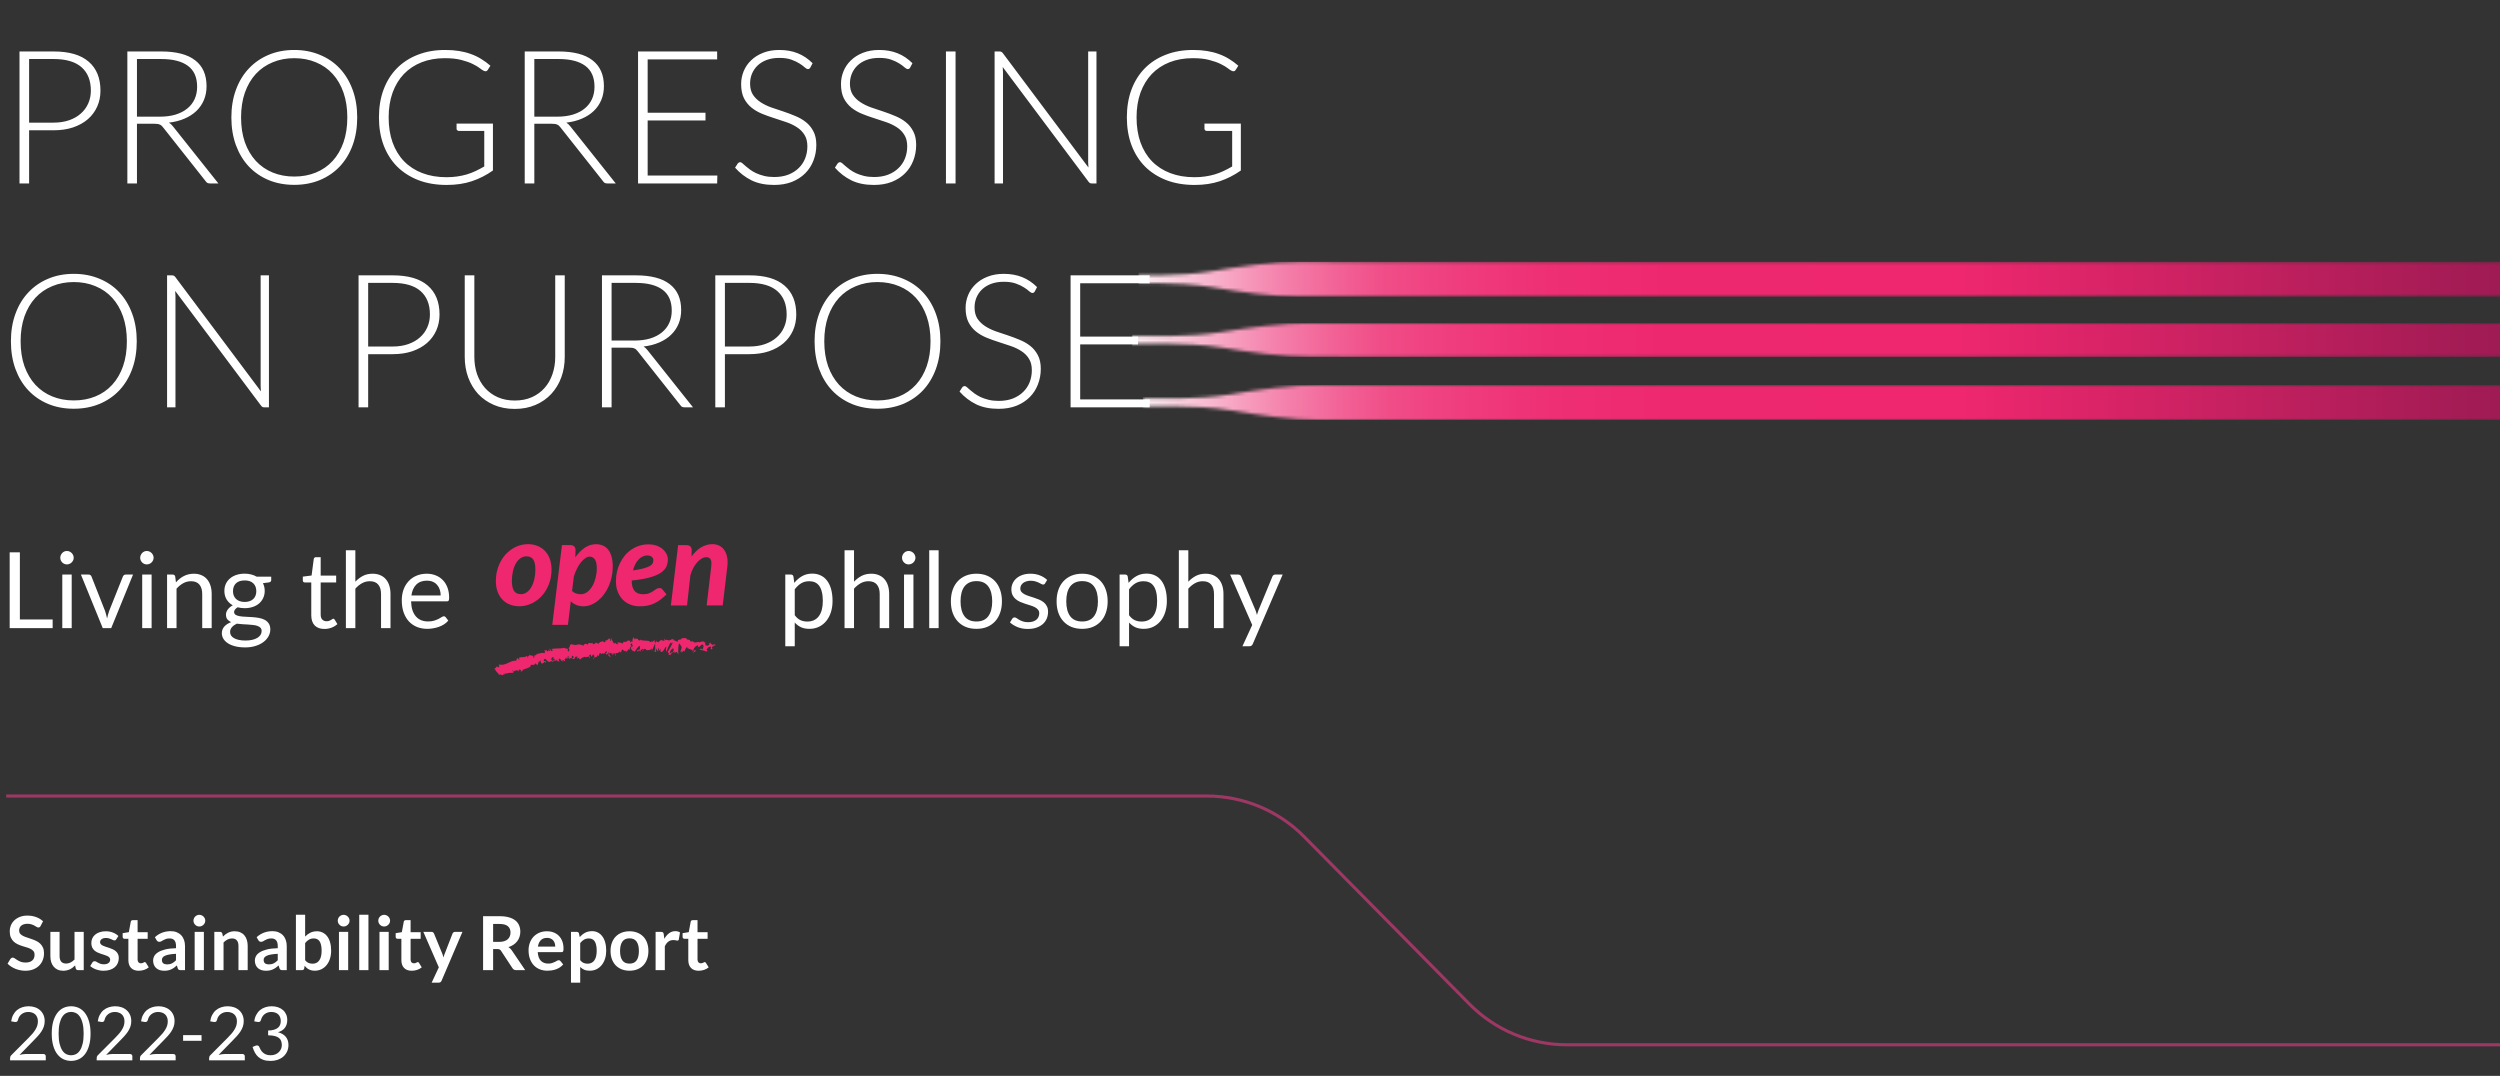 <svg width="804" height="346" viewBox="0 0 804 346" fill="none" xmlns="http://www.w3.org/2000/svg">
<rect x="0" y="0" width="804" height="346" fill="#333333" stroke="none"/>
<mask id="mask0_2_171" style="mask-type:luminance" maskUnits="userSpaceOnUse" x="366" y="84" width="504" height="12">
<path d="M427.609 95.427H869.49V84.235H427.609V95.427ZM418.382 84.201C409.156 84.201 398.77 85.68 389.359 87.277C384.452 88.117 378.217 88.419 373.445 88.52H366.134V91.058H372.067C376.974 91.125 384.15 91.394 389.662 92.335C399.073 93.931 409.156 95.427 418.382 95.427H427.609V84.218H418.382V84.201Z" fill="white"/>
</mask>
<g mask="url(#mask0_2_171)">
<path d="M869.49 84.201H366.117V95.427H869.49V84.201Z" fill="url(#paint0_linear_2_171)"/>
</g>
<mask id="mask1_2_171" style="mask-type:luminance" maskUnits="userSpaceOnUse" x="364" y="103" width="506" height="12">
<path d="M430.633 114.77H869.49V103.948H430.633V114.77ZM421.407 103.914C412.181 103.914 401.795 105.343 392.384 106.872C387.477 107.678 381.242 107.964 376.47 108.065H364V110.519H375.092C379.999 110.586 387.175 110.855 392.687 111.745C402.098 113.292 412.181 114.737 421.407 114.737H430.633V103.914H421.407Z" fill="white"/>
</mask>
<g mask="url(#mask1_2_171)">
<path d="M869.49 103.914H364V114.77H869.49V103.914Z" fill="url(#paint1_linear_2_171)"/>
</g>
<mask id="mask2_2_171" style="mask-type:luminance" maskUnits="userSpaceOnUse" x="367" y="123" width="503" height="13">
<path d="M433.675 135.038H869.49V123.828H433.675V135.038ZM424.449 123.812C415.223 123.812 404.837 125.29 395.426 126.887C390.519 127.71 384.284 128.013 379.511 128.131H367.546V130.668H378.133C383.04 130.735 390.216 131.004 395.729 131.945C405.14 133.542 415.223 135.038 424.449 135.038H433.675V123.828H424.449V123.812Z" fill="white"/>
</mask>
<g mask="url(#mask2_2_171)">
<path d="M869.49 123.812H367.546V135.038H869.49V123.812Z" fill="url(#paint2_linear_2_171)"/>
</g>
<path d="M17.25 39.44C19.11 39.44 20.78 39.18 22.26 38.66C23.74 38.14 24.99 37.42 26.01 36.5C27.05 35.58 27.84 34.5 28.38 33.26C28.94 32 29.22 30.63 29.22 29.15C29.22 25.89 28.22 23.38 26.22 21.62C24.22 19.86 21.23 18.98 17.25 18.98H9.36V39.44H17.25ZM17.25 16.55C22.23 16.55 25.98 17.64 28.5 19.82C31.04 22 32.31 25.11 32.31 29.15C32.31 31.01 31.96 32.72 31.26 34.28C30.56 35.84 29.56 37.19 28.26 38.33C26.96 39.45 25.38 40.33 23.52 40.97C21.66 41.59 19.57 41.9 17.25 41.9H9.36V59H6.27V16.55H17.25ZM51.398 37.52C53.278 37.52 54.958 37.3 56.438 36.86C57.938 36.4 59.197 35.75 60.218 34.91C61.258 34.07 62.047 33.06 62.587 31.88C63.127 30.7 63.398 29.37 63.398 27.89C63.398 24.87 62.407 22.63 60.428 21.17C58.468 19.71 55.597 18.98 51.818 18.98H44.047V37.52H51.398ZM70.237 59H67.597C67.257 59 66.968 58.95 66.728 58.85C66.507 58.73 66.297 58.52 66.097 58.22L52.477 41C52.318 40.78 52.148 40.59 51.968 40.43C51.807 40.27 51.617 40.15 51.398 40.07C51.197 39.97 50.947 39.9 50.648 39.86C50.367 39.82 50.017 39.8 49.597 39.8H44.047V59H40.958V16.55H51.818C56.697 16.55 60.347 17.5 62.767 19.4C65.207 21.28 66.427 24.05 66.427 27.71C66.427 29.33 66.147 30.81 65.588 32.15C65.028 33.49 64.218 34.67 63.157 35.69C62.117 36.69 60.847 37.51 59.347 38.15C57.867 38.79 56.197 39.22 54.337 39.44C54.818 39.74 55.248 40.14 55.627 40.64L70.237 59ZM114.878 37.76C114.878 41.04 114.388 44.02 113.408 46.7C112.428 49.36 111.048 51.64 109.268 53.54C107.488 55.42 105.348 56.88 102.848 57.92C100.368 58.94 97.628 59.45 94.628 59.45C91.628 59.45 88.888 58.94 86.408 57.92C83.928 56.88 81.798 55.42 80.018 53.54C78.238 51.64 76.858 49.36 75.878 46.7C74.898 44.02 74.408 41.04 74.408 37.76C74.408 34.5 74.898 31.54 75.878 28.88C76.858 26.2 78.238 23.92 80.018 22.04C81.798 20.14 83.928 18.67 86.408 17.63C88.888 16.59 91.628 16.07 94.628 16.07C97.628 16.07 100.368 16.59 102.848 17.63C105.348 18.65 107.488 20.11 109.268 22.01C111.048 23.91 112.428 26.2 113.408 28.88C114.388 31.54 114.878 34.5 114.878 37.76ZM111.698 37.76C111.698 34.8 111.288 32.14 110.468 29.78C109.648 27.42 108.488 25.42 106.988 23.78C105.488 22.14 103.688 20.89 101.588 20.03C99.488 19.15 97.168 18.71 94.628 18.71C92.108 18.71 89.798 19.15 87.698 20.03C85.598 20.89 83.788 22.14 82.268 23.78C80.768 25.42 79.598 27.42 78.758 29.78C77.938 32.14 77.528 34.8 77.528 37.76C77.528 40.74 77.938 43.41 78.758 45.77C79.598 48.11 80.768 50.1 82.268 51.74C83.788 53.38 85.598 54.63 87.698 55.49C89.798 56.35 92.108 56.78 94.628 56.78C97.168 56.78 99.488 56.35 101.588 55.49C103.688 54.63 105.488 53.38 106.988 51.74C108.488 50.1 109.648 48.11 110.468 45.77C111.288 43.41 111.698 40.74 111.698 37.76ZM158.529 39.74V54.83C156.409 56.33 154.149 57.48 151.749 58.28C149.349 59.08 146.649 59.48 143.649 59.48C140.289 59.48 137.269 58.97 134.589 57.95C131.909 56.91 129.619 55.45 127.719 53.57C125.839 51.67 124.389 49.38 123.369 46.7C122.369 44.02 121.869 41.04 121.869 37.76C121.869 34.48 122.359 31.51 123.339 28.85C124.339 26.17 125.759 23.89 127.599 22.01C129.459 20.11 131.699 18.65 134.319 17.63C136.939 16.59 139.889 16.07 143.169 16.07C144.789 16.07 146.279 16.18 147.639 16.4C149.019 16.62 150.299 16.95 151.479 17.39C152.659 17.81 153.759 18.34 154.779 18.98C155.799 19.6 156.779 20.32 157.719 21.14L156.879 22.46C156.599 22.94 156.179 23.05 155.619 22.79C155.319 22.67 154.889 22.39 154.329 21.95C153.769 21.51 152.999 21.05 152.019 20.57C151.039 20.09 149.819 19.66 148.359 19.28C146.919 18.9 145.159 18.71 143.079 18.71C140.319 18.71 137.819 19.15 135.579 20.03C133.359 20.91 131.459 22.17 129.879 23.81C128.319 25.45 127.109 27.45 126.249 29.81C125.409 32.17 124.989 34.82 124.989 37.76C124.989 40.74 125.409 43.42 126.249 45.8C127.109 48.18 128.339 50.2 129.939 51.86C131.559 53.52 133.519 54.79 135.819 55.67C138.119 56.55 140.709 56.99 143.589 56.99C144.849 56.99 146.009 56.91 147.069 56.75C148.149 56.59 149.169 56.37 150.129 56.09C151.109 55.79 152.049 55.43 152.949 55.01C153.869 54.57 154.799 54.08 155.739 53.54V42.11H147.609C147.389 42.11 147.199 42.04 147.039 41.9C146.899 41.76 146.829 41.6 146.829 41.42V39.74H158.529ZM179.19 37.52C181.07 37.52 182.75 37.3 184.23 36.86C185.73 36.4 186.99 35.75 188.01 34.91C189.05 34.07 189.84 33.06 190.38 31.88C190.92 30.7 191.19 29.37 191.19 27.89C191.19 24.87 190.2 22.63 188.22 21.17C186.26 19.71 183.39 18.98 179.61 18.98H171.84V37.52H179.19ZM198.03 59H195.39C195.05 59 194.76 58.95 194.52 58.85C194.3 58.73 194.09 58.52 193.89 58.22L180.27 41C180.11 40.78 179.94 40.59 179.76 40.43C179.6 40.27 179.41 40.15 179.19 40.07C178.99 39.97 178.74 39.9 178.44 39.86C178.16 39.82 177.81 39.8 177.39 39.8H171.84V59H168.75V16.55H179.61C184.49 16.55 188.14 17.5 190.56 19.4C193 21.28 194.22 24.05 194.22 27.71C194.22 29.33 193.94 30.81 193.38 32.15C192.82 33.49 192.01 34.67 190.95 35.69C189.91 36.69 188.64 37.51 187.14 38.15C185.66 38.79 183.99 39.22 182.13 39.44C182.61 39.74 183.04 40.14 183.42 40.64L198.03 59ZM230.696 56.45L230.636 59H205.196V16.55H230.636V19.1H208.286V36.26H226.886V38.75H208.286V56.45H230.696ZM260.61 21.71C260.43 22.05 260.17 22.22 259.83 22.22C259.57 22.22 259.23 22.04 258.81 21.68C258.41 21.3 257.86 20.89 257.16 20.45C256.46 19.99 255.58 19.57 254.52 19.19C253.48 18.81 252.19 18.62 250.65 18.62C249.11 18.62 247.75 18.84 246.57 19.28C245.41 19.72 244.43 20.32 243.63 21.08C242.85 21.84 242.25 22.72 241.83 23.72C241.43 24.72 241.23 25.77 241.23 26.87C241.23 28.31 241.53 29.5 242.13 30.44C242.75 31.38 243.56 32.18 244.56 32.84C245.56 33.5 246.69 34.06 247.95 34.52C249.23 34.96 250.54 35.4 251.88 35.84C253.22 36.28 254.52 36.77 255.78 37.31C257.06 37.83 258.2 38.49 259.2 39.29C260.2 40.09 261 41.08 261.6 42.26C262.22 43.42 262.53 44.87 262.53 46.61C262.53 48.39 262.22 50.07 261.6 51.65C261 53.21 260.12 54.57 258.96 55.73C257.8 56.89 256.38 57.81 254.7 58.49C253.02 59.15 251.1 59.48 248.94 59.48C246.14 59.48 243.73 58.99 241.71 58.01C239.69 57.01 237.92 55.65 236.4 53.93L237.24 52.61C237.48 52.31 237.76 52.16 238.08 52.16C238.26 52.16 238.49 52.28 238.77 52.52C239.05 52.76 239.39 53.06 239.79 53.42C240.19 53.76 240.67 54.14 241.23 54.56C241.79 54.96 242.44 55.34 243.18 55.7C243.92 56.04 244.77 56.33 245.73 56.57C246.69 56.81 247.78 56.93 249 56.93C250.68 56.93 252.18 56.68 253.5 56.18C254.82 55.66 255.93 54.96 256.83 54.08C257.75 53.2 258.45 52.16 258.93 50.96C259.41 49.74 259.65 48.44 259.65 47.06C259.65 45.56 259.34 44.33 258.72 43.37C258.12 42.39 257.32 41.58 256.32 40.94C255.32 40.28 254.18 39.73 252.9 39.29C251.64 38.85 250.34 38.42 249 38C247.66 37.58 246.35 37.11 245.07 36.59C243.81 36.07 242.68 35.41 241.68 34.61C240.68 33.79 239.87 32.78 239.25 31.58C238.65 30.36 238.35 28.84 238.35 27.02C238.35 25.6 238.62 24.23 239.16 22.91C239.7 21.59 240.49 20.43 241.53 19.43C242.57 18.41 243.85 17.6 245.37 17C246.91 16.38 248.66 16.07 250.62 16.07C252.82 16.07 254.79 16.42 256.53 17.12C258.29 17.82 259.89 18.89 261.33 20.33L260.61 21.71ZM292.72 21.71C292.54 22.05 292.28 22.22 291.94 22.22C291.68 22.22 291.34 22.04 290.92 21.68C290.52 21.3 289.97 20.89 289.27 20.45C288.57 19.99 287.69 19.57 286.63 19.19C285.59 18.81 284.3 18.62 282.76 18.62C281.22 18.62 279.86 18.84 278.68 19.28C277.52 19.72 276.54 20.32 275.74 21.08C274.96 21.84 274.36 22.72 273.94 23.72C273.54 24.72 273.34 25.77 273.34 26.87C273.34 28.31 273.64 29.5 274.24 30.44C274.86 31.38 275.67 32.18 276.67 32.84C277.67 33.5 278.8 34.06 280.06 34.52C281.34 34.96 282.65 35.4 283.99 35.84C285.33 36.28 286.63 36.77 287.89 37.31C289.17 37.83 290.31 38.49 291.31 39.29C292.31 40.09 293.11 41.08 293.71 42.26C294.33 43.42 294.64 44.87 294.64 46.61C294.64 48.39 294.33 50.07 293.71 51.65C293.11 53.21 292.23 54.57 291.07 55.73C289.91 56.89 288.49 57.81 286.81 58.49C285.13 59.15 283.21 59.48 281.05 59.48C278.25 59.48 275.84 58.99 273.82 58.01C271.8 57.01 270.03 55.65 268.51 53.93L269.35 52.61C269.59 52.31 269.87 52.16 270.19 52.16C270.37 52.16 270.6 52.28 270.88 52.52C271.16 52.76 271.5 53.06 271.9 53.42C272.3 53.76 272.78 54.14 273.34 54.56C273.9 54.96 274.55 55.34 275.29 55.7C276.03 56.04 276.88 56.33 277.84 56.57C278.8 56.81 279.89 56.93 281.11 56.93C282.79 56.93 284.29 56.68 285.61 56.18C286.93 55.66 288.04 54.96 288.94 54.08C289.86 53.2 290.56 52.16 291.04 50.96C291.52 49.74 291.76 48.44 291.76 47.06C291.76 45.56 291.45 44.33 290.83 43.37C290.23 42.39 289.43 41.58 288.43 40.94C287.43 40.28 286.29 39.73 285.01 39.29C283.75 38.85 282.45 38.42 281.11 38C279.77 37.58 278.46 37.11 277.18 36.59C275.92 36.07 274.79 35.41 273.79 34.61C272.79 33.79 271.98 32.78 271.36 31.58C270.76 30.36 270.46 28.84 270.46 27.02C270.46 25.6 270.73 24.23 271.27 22.91C271.81 21.59 272.6 20.43 273.64 19.43C274.68 18.41 275.96 17.6 277.48 17C279.02 16.38 280.77 16.07 282.73 16.07C284.93 16.07 286.9 16.42 288.64 17.12C290.4 17.82 292 18.89 293.44 20.33L292.72 21.71ZM307.309 59H304.219V16.55H307.309V59ZM352.624 16.55V59H351.184C350.924 59 350.704 58.96 350.524 58.88C350.364 58.78 350.204 58.62 350.044 58.4L322.474 21.56C322.534 22.16 322.564 22.73 322.564 23.27V59H319.864V16.55H321.394C321.674 16.55 321.884 16.59 322.024 16.67C322.184 16.73 322.354 16.88 322.534 17.12L350.044 53.87C349.984 53.27 349.954 52.7 349.954 52.16V16.55H352.624ZM399.057 39.74V54.83C396.937 56.33 394.677 57.48 392.277 58.28C389.877 59.08 387.177 59.48 384.177 59.48C380.817 59.48 377.797 58.97 375.117 57.95C372.437 56.91 370.147 55.45 368.247 53.57C366.367 51.67 364.917 49.38 363.897 46.7C362.897 44.02 362.397 41.04 362.397 37.76C362.397 34.48 362.887 31.51 363.867 28.85C364.867 26.17 366.287 23.89 368.127 22.01C369.987 20.11 372.227 18.65 374.847 17.63C377.467 16.59 380.417 16.07 383.697 16.07C385.317 16.07 386.807 16.18 388.167 16.4C389.547 16.62 390.827 16.95 392.007 17.39C393.187 17.81 394.287 18.34 395.307 18.98C396.327 19.6 397.307 20.32 398.247 21.14L397.407 22.46C397.127 22.94 396.707 23.05 396.147 22.79C395.847 22.67 395.417 22.39 394.857 21.95C394.297 21.51 393.527 21.05 392.547 20.57C391.567 20.09 390.347 19.66 388.887 19.28C387.447 18.9 385.687 18.71 383.607 18.71C380.847 18.71 378.347 19.15 376.107 20.03C373.887 20.91 371.987 22.17 370.407 23.81C368.847 25.45 367.637 27.45 366.777 29.81C365.937 32.17 365.517 34.82 365.517 37.76C365.517 40.74 365.937 43.42 366.777 45.8C367.637 48.18 368.867 50.2 370.467 51.86C372.087 53.52 374.047 54.79 376.347 55.67C378.647 56.55 381.237 56.99 384.117 56.99C385.377 56.99 386.537 56.91 387.597 56.75C388.677 56.59 389.697 56.37 390.657 56.09C391.637 55.79 392.577 55.43 393.477 55.01C394.397 54.57 395.327 54.08 396.267 53.54V42.11H388.137C387.917 42.11 387.727 42.04 387.567 41.9C387.427 41.76 387.357 41.6 387.357 41.42V39.74H399.057ZM43.98 109.76C43.98 113.04 43.49 116.02 42.51 118.7C41.53 121.36 40.15 123.64 38.37 125.54C36.59 127.42 34.45 128.88 31.95 129.92C29.47 130.94 26.73 131.45 23.73 131.45C20.73 131.45 17.99 130.94 15.51 129.92C13.03 128.88 10.9 127.42 9.12 125.54C7.34 123.64 5.96 121.36 4.98 118.7C4 116.02 3.51 113.04 3.51 109.76C3.51 106.5 4 103.54 4.98 100.88C5.96 98.2 7.34 95.92 9.12 94.04C10.9 92.14 13.03 90.67 15.51 89.63C17.99 88.59 20.73 88.07 23.73 88.07C26.73 88.07 29.47 88.59 31.95 89.63C34.45 90.65 36.59 92.11 38.37 94.01C40.15 95.91 41.53 98.2 42.51 100.88C43.49 103.54 43.98 106.5 43.98 109.76ZM40.8 109.76C40.8 106.8 40.39 104.14 39.57 101.78C38.75 99.42 37.59 97.42 36.09 95.78C34.59 94.14 32.79 92.89 30.69 92.03C28.59 91.15 26.27 90.71 23.73 90.71C21.21 90.71 18.9 91.15 16.8 92.03C14.7 92.89 12.89 94.14 11.37 95.78C9.87 97.42 8.7 99.42 7.86 101.78C7.04 104.14 6.63 106.8 6.63 109.76C6.63 112.74 7.04 115.41 7.86 117.77C8.7 120.11 9.87 122.1 11.37 123.74C12.89 125.38 14.7 126.63 16.8 127.49C18.9 128.35 21.21 128.78 23.73 128.78C26.27 128.78 28.59 128.35 30.69 127.49C32.79 126.63 34.59 125.38 36.09 123.74C37.59 122.1 38.75 120.11 39.57 117.77C40.39 115.41 40.8 112.74 40.8 109.76ZM86.491 88.55V131H85.051C84.791 131 84.571 130.96 84.391 130.88C84.231 130.78 84.071 130.62 83.911 130.4L56.341 93.56C56.401 94.16 56.431 94.73 56.431 95.27V131H53.731V88.55H55.261C55.541 88.55 55.751 88.59 55.891 88.67C56.051 88.73 56.221 88.88 56.401 89.12L83.911 125.87C83.851 125.27 83.821 124.7 83.821 124.16V88.55H86.491ZM126.293 111.44C128.153 111.44 129.823 111.18 131.303 110.66C132.783 110.14 134.033 109.42 135.053 108.5C136.093 107.58 136.883 106.5 137.423 105.26C137.983 104 138.263 102.63 138.263 101.15C138.263 97.89 137.263 95.38 135.263 93.62C133.263 91.86 130.273 90.98 126.293 90.98H118.403V111.44H126.293ZM126.293 88.55C131.273 88.55 135.023 89.64 137.543 91.82C140.083 94 141.353 97.11 141.353 101.15C141.353 103.01 141.003 104.72 140.303 106.28C139.603 107.84 138.603 109.19 137.303 110.33C136.003 111.45 134.423 112.33 132.563 112.97C130.703 113.59 128.613 113.9 126.293 113.9H118.403V131H115.313V88.55H126.293ZM165.54 128.81C167.58 128.81 169.4 128.46 171 127.76C172.62 127.04 173.99 126.05 175.11 124.79C176.23 123.53 177.08 122.05 177.66 120.35C178.26 118.63 178.56 116.78 178.56 114.8V88.55H181.62V114.8C181.62 117.14 181.25 119.33 180.51 121.37C179.77 123.39 178.7 125.16 177.3 126.68C175.92 128.18 174.23 129.36 172.23 130.22C170.25 131.08 168.02 131.51 165.54 131.51C163.06 131.51 160.82 131.08 158.82 130.22C156.84 129.36 155.15 128.18 153.75 126.68C152.37 125.16 151.31 123.39 150.57 121.37C149.83 119.33 149.46 117.14 149.46 114.8V88.55H152.55V114.77C152.55 116.75 152.84 118.6 153.42 120.32C154.02 122.02 154.87 123.5 155.97 124.76C157.09 126.02 158.45 127.01 160.05 127.73C161.67 128.45 163.5 128.81 165.54 128.81ZM204.034 109.52C205.914 109.52 207.594 109.3 209.074 108.86C210.574 108.4 211.834 107.75 212.854 106.91C213.894 106.07 214.684 105.06 215.224 103.88C215.764 102.7 216.034 101.37 216.034 99.89C216.034 96.87 215.044 94.63 213.064 93.17C211.104 91.71 208.234 90.98 204.454 90.98H196.684V109.52H204.034ZM222.874 131H220.234C219.894 131 219.604 130.95 219.364 130.85C219.144 130.73 218.934 130.52 218.734 130.22L205.114 113C204.954 112.78 204.784 112.59 204.604 112.43C204.444 112.27 204.254 112.15 204.034 112.07C203.834 111.97 203.584 111.9 203.284 111.86C203.004 111.82 202.654 111.8 202.234 111.8H196.684V131H193.594V88.55H204.454C209.334 88.55 212.984 89.5 215.404 91.4C217.844 93.28 219.064 96.05 219.064 99.71C219.064 101.33 218.784 102.81 218.224 104.15C217.664 105.49 216.854 106.67 215.794 107.69C214.754 108.69 213.484 109.51 211.984 110.15C210.504 110.79 208.834 111.22 206.974 111.44C207.454 111.74 207.884 112.14 208.264 112.64L222.874 131ZM241.02 111.44C242.88 111.44 244.55 111.18 246.03 110.66C247.51 110.14 248.76 109.42 249.78 108.5C250.82 107.58 251.61 106.5 252.15 105.26C252.71 104 252.99 102.63 252.99 101.15C252.99 97.89 251.99 95.38 249.99 93.62C247.99 91.86 245 90.98 241.02 90.98H233.13V111.44H241.02ZM241.02 88.55C246 88.55 249.75 89.64 252.27 91.82C254.81 94 256.08 97.11 256.08 101.15C256.08 103.01 255.73 104.72 255.03 106.28C254.33 107.84 253.33 109.19 252.03 110.33C250.73 111.45 249.15 112.33 247.29 112.97C245.43 113.59 243.34 113.9 241.02 113.9H233.13V131H230.04V88.55H241.02ZM302.437 109.76C302.437 113.04 301.947 116.02 300.967 118.7C299.987 121.36 298.607 123.64 296.827 125.54C295.047 127.42 292.907 128.88 290.407 129.92C287.927 130.94 285.187 131.45 282.187 131.45C279.187 131.45 276.447 130.94 273.967 129.92C271.487 128.88 269.357 127.42 267.577 125.54C265.797 123.64 264.417 121.36 263.437 118.7C262.457 116.02 261.967 113.04 261.967 109.76C261.967 106.5 262.457 103.54 263.437 100.88C264.417 98.2 265.797 95.92 267.577 94.04C269.357 92.14 271.487 90.67 273.967 89.63C276.447 88.59 279.187 88.07 282.187 88.07C285.187 88.07 287.927 88.59 290.407 89.63C292.907 90.65 295.047 92.11 296.827 94.01C298.607 95.91 299.987 98.2 300.967 100.88C301.947 103.54 302.437 106.5 302.437 109.76ZM299.257 109.76C299.257 106.8 298.847 104.14 298.027 101.78C297.207 99.42 296.047 97.42 294.547 95.78C293.047 94.14 291.247 92.89 289.147 92.03C287.047 91.15 284.727 90.71 282.187 90.71C279.667 90.71 277.357 91.15 275.257 92.03C273.157 92.89 271.347 94.14 269.827 95.78C268.327 97.42 267.157 99.42 266.317 101.78C265.497 104.14 265.087 106.8 265.087 109.76C265.087 112.74 265.497 115.41 266.317 117.77C267.157 120.11 268.327 122.1 269.827 123.74C271.347 125.38 273.157 126.63 275.257 127.49C277.357 128.35 279.667 128.78 282.187 128.78C284.727 128.78 287.047 128.35 289.147 127.49C291.247 126.63 293.047 125.38 294.547 123.74C296.047 122.1 297.207 120.11 298.027 117.77C298.847 115.41 299.257 112.74 299.257 109.76ZM332.798 93.71C332.618 94.05 332.358 94.22 332.018 94.22C331.758 94.22 331.418 94.04 330.998 93.68C330.598 93.3 330.048 92.89 329.348 92.45C328.648 91.99 327.768 91.57 326.708 91.19C325.668 90.81 324.378 90.62 322.838 90.62C321.298 90.62 319.938 90.84 318.758 91.28C317.598 91.72 316.618 92.32 315.818 93.08C315.038 93.84 314.438 94.72 314.018 95.72C313.618 96.72 313.418 97.77 313.418 98.87C313.418 100.31 313.718 101.5 314.318 102.44C314.938 103.38 315.748 104.18 316.748 104.84C317.748 105.5 318.878 106.06 320.138 106.52C321.418 106.96 322.728 107.4 324.068 107.84C325.408 108.28 326.708 108.77 327.968 109.31C329.248 109.83 330.388 110.49 331.388 111.29C332.388 112.09 333.188 113.08 333.788 114.26C334.408 115.42 334.718 116.87 334.718 118.61C334.718 120.39 334.408 122.07 333.788 123.65C333.188 125.21 332.308 126.57 331.148 127.73C329.988 128.89 328.568 129.81 326.888 130.49C325.208 131.15 323.288 131.48 321.128 131.48C318.328 131.48 315.918 130.99 313.898 130.01C311.878 129.01 310.108 127.65 308.588 125.93L309.428 124.61C309.668 124.31 309.948 124.16 310.268 124.16C310.448 124.16 310.678 124.28 310.958 124.52C311.238 124.76 311.578 125.06 311.978 125.42C312.378 125.76 312.858 126.14 313.418 126.56C313.978 126.96 314.628 127.34 315.368 127.7C316.108 128.04 316.958 128.33 317.918 128.57C318.878 128.81 319.968 128.93 321.188 128.93C322.868 128.93 324.368 128.68 325.688 128.18C327.008 127.66 328.118 126.96 329.018 126.08C329.938 125.2 330.638 124.16 331.118 122.96C331.598 121.74 331.838 120.44 331.838 119.06C331.838 117.56 331.528 116.33 330.908 115.37C330.308 114.39 329.508 113.58 328.508 112.94C327.508 112.28 326.368 111.73 325.088 111.29C323.828 110.85 322.528 110.42 321.188 110C319.848 109.58 318.538 109.11 317.258 108.59C315.998 108.07 314.868 107.41 313.868 106.61C312.868 105.79 312.058 104.78 311.438 103.58C310.838 102.36 310.538 100.84 310.538 99.02C310.538 97.6 310.808 96.23 311.348 94.91C311.888 93.59 312.678 92.43 313.718 91.43C314.758 90.41 316.038 89.6 317.558 89C319.098 88.38 320.848 88.07 322.808 88.07C325.008 88.07 326.978 88.42 328.718 89.12C330.478 89.82 332.078 90.89 333.518 92.33L332.798 93.71ZM369.797 128.45L369.737 131H344.297V88.55H369.737V91.1H347.387V108.26H365.987V110.75H347.387V128.45H369.797Z" fill="white"/>
<path d="M167.499 191.09C168.232 191.09 168.881 190.874 169.448 190.457C170.031 190.024 170.514 189.458 170.913 188.742C171.313 188.025 171.63 187.193 171.846 186.226C172.063 185.277 172.179 184.261 172.179 183.195C172.179 181.696 171.946 180.597 171.48 179.93C171.013 179.264 170.297 178.914 169.314 178.914C168.598 178.914 167.949 179.131 167.366 179.547C166.783 179.964 166.283 180.53 165.883 181.246C165.483 181.962 165.167 182.795 164.95 183.761C164.734 184.727 164.617 185.727 164.617 186.793C164.617 188.275 164.85 189.358 165.317 190.041C165.783 190.724 166.499 191.073 167.482 191.073M167.032 194.971C165.95 194.971 164.95 194.788 164.018 194.438C163.085 194.088 162.285 193.555 161.619 192.872C160.936 192.189 160.42 191.34 160.037 190.324C159.654 189.308 159.47 188.142 159.47 186.843C159.47 185.144 159.754 183.578 160.303 182.129C160.853 180.68 161.602 179.431 162.535 178.381C163.485 177.332 164.567 176.499 165.833 175.899C167.082 175.3 168.415 175 169.797 175C170.88 175 171.879 175.183 172.796 175.533C173.712 175.899 174.511 176.416 175.194 177.115C175.877 177.815 176.41 178.664 176.793 179.68C177.176 180.697 177.376 181.862 177.376 183.162C177.376 184.844 177.093 186.393 176.543 187.842C175.994 189.291 175.244 190.54 174.295 191.59C173.345 192.639 172.246 193.472 170.997 194.072C169.747 194.671 168.432 194.971 167.032 194.971Z" fill="#EE276E"/>
<path d="M183.972 190.074C184.372 190.457 184.822 190.724 185.321 190.873C185.821 191.04 186.321 191.107 186.787 191.107C187.537 191.107 188.236 190.857 188.869 190.39C189.502 189.907 190.052 189.274 190.501 188.492C190.951 187.709 191.301 186.826 191.551 185.827C191.801 184.827 191.934 183.828 191.934 182.812C191.934 181.513 191.734 180.546 191.318 179.93C190.901 179.314 190.351 179.014 189.652 179.014C189.186 179.014 188.719 179.181 188.236 179.514C187.753 179.847 187.287 180.297 186.82 180.863C186.371 181.429 185.938 182.112 185.554 182.878C185.171 183.661 184.838 184.494 184.555 185.377L183.972 190.057V190.074ZM185.005 179.247C185.921 177.948 186.937 176.915 188.07 176.149C189.202 175.383 190.401 175.017 191.701 175.017C192.5 175.017 193.233 175.167 193.899 175.45C194.549 175.733 195.115 176.183 195.598 176.782C196.065 177.382 196.431 178.131 196.681 179.047C196.931 179.964 197.064 181.046 197.064 182.295C197.064 183.411 196.947 184.494 196.714 185.56C196.481 186.626 196.165 187.626 195.748 188.558C195.332 189.491 194.832 190.357 194.249 191.14C193.666 191.923 193.017 192.606 192.317 193.172C191.617 193.738 190.868 194.188 190.068 194.505C189.269 194.821 188.453 194.988 187.62 194.988C186.787 194.988 186.021 194.838 185.338 194.555C184.655 194.271 184.072 193.872 183.572 193.372L182.64 200.967H177.609L180.724 175.3H183.372C183.905 175.3 184.339 175.433 184.638 175.699C184.938 175.966 185.088 176.382 185.088 176.965L185.021 179.264L185.005 179.247Z" fill="#EE276E"/>
<path d="M208.257 178.614C207.707 178.614 207.191 178.731 206.691 178.964C206.208 179.197 205.759 179.514 205.359 179.947C204.959 180.38 204.609 180.88 204.31 181.463C204.01 182.062 203.76 182.712 203.577 183.445C204.976 183.245 206.092 183.028 206.958 182.795C207.807 182.562 208.474 182.312 208.957 182.045C209.423 181.779 209.74 181.479 209.889 181.163C210.039 180.846 210.123 180.513 210.123 180.147C210.123 179.98 210.089 179.797 210.006 179.614C209.939 179.43 209.823 179.264 209.673 179.131C209.523 178.981 209.323 178.864 209.09 178.781C208.857 178.681 208.574 178.648 208.24 178.648M203.16 186.793C203.16 189.658 204.376 191.107 206.791 191.107C207.591 191.107 208.257 191.007 208.757 190.79C209.257 190.59 209.706 190.357 210.056 190.107C210.422 189.857 210.756 189.641 211.055 189.424C211.355 189.224 211.722 189.108 212.121 189.108C212.305 189.108 212.471 189.141 212.621 189.224C212.771 189.308 212.921 189.408 213.038 189.558L214.353 191.14C213.67 191.823 213.021 192.389 212.371 192.872C211.738 193.355 211.072 193.755 210.373 194.071C209.69 194.388 208.957 194.621 208.207 194.771C207.458 194.921 206.625 194.988 205.725 194.988C204.576 194.988 203.543 194.788 202.611 194.405C201.661 194.021 200.862 193.472 200.195 192.756C199.529 192.056 199.013 191.19 198.63 190.207C198.247 189.224 198.08 188.108 198.08 186.876C198.08 185.843 198.197 184.844 198.413 183.861C198.646 182.878 198.963 181.962 199.396 181.079C199.829 180.197 200.345 179.397 200.945 178.664C201.545 177.931 202.244 177.298 203.027 176.765C203.81 176.232 204.659 175.816 205.575 175.516C206.492 175.216 207.474 175.066 208.524 175.066C209.573 175.066 210.439 175.216 211.222 175.499C212.005 175.799 212.654 176.182 213.187 176.649C213.72 177.115 214.104 177.648 214.387 178.215C214.653 178.781 214.786 179.364 214.786 179.947C214.786 180.813 214.603 181.612 214.253 182.329C213.904 183.045 213.287 183.694 212.405 184.277C211.522 184.844 210.339 185.327 208.84 185.743C207.341 186.143 205.442 186.459 203.144 186.693V186.743L203.16 186.793Z" fill="#EE276E"/>
<path d="M222.382 178.997C223.348 177.648 224.397 176.649 225.547 175.983C226.696 175.333 227.895 175 229.128 175C229.927 175 230.66 175.167 231.31 175.483C231.959 175.799 232.509 176.282 232.942 176.915C233.375 177.548 233.675 178.315 233.858 179.231C234.041 180.147 234.041 181.196 233.891 182.379L232.426 194.688H227.262L228.711 182.379C228.861 181.213 228.811 180.397 228.545 179.914C228.278 179.431 227.812 179.197 227.146 179.197C226.663 179.197 226.179 179.331 225.68 179.614C225.18 179.897 224.697 180.297 224.231 180.813C223.764 181.329 223.348 181.946 222.948 182.679C222.565 183.395 222.249 184.211 222.015 185.11L220.949 194.721H215.753L218.084 175.316H220.733C221.266 175.316 221.682 175.45 221.999 175.716C222.299 175.983 222.448 176.399 222.448 176.982L222.398 179.031L222.382 178.997Z" fill="#EE276E"/>
<path d="M190.851 210.845L191.234 211.161C190.884 211.794 190.568 211.628 190.951 212.094C190.851 210.828 192.25 211.827 192.167 210.562L192.417 210.795C192.417 210.795 192.35 210.861 192.284 210.861C192.783 211.411 192.517 209.912 193.1 210.029C193.3 210.112 193.466 210.278 193.35 210.428L193.766 210.062C193.899 210.062 193.883 210.295 193.766 210.278L194.432 210.112V210.145C194.516 209.945 194.699 209.612 194.799 209.462C194.982 209.629 194.732 209.612 194.799 209.762L195.149 209.412C195.332 209.729 195.049 210.079 194.782 210.062C195.248 211.278 195.065 209.695 195.881 210.395L195.548 210.578C195.831 211.278 196.081 211.011 196.514 211.428C196.398 211.195 195.632 210.345 196.015 210.012C196.131 210.095 196.281 210.145 196.481 209.862C196.514 210.312 196.731 210.195 196.981 210.145V210.745C197.281 210.562 197.231 210.245 197.397 209.979C197.714 210.012 197.814 210.478 197.913 210.861C198.43 210.928 197.514 210.145 198.113 209.995C198.563 210.195 198.846 209.945 199.329 209.546C199.646 209.729 199.296 209.912 199.413 210.079L199.662 209.579C199.662 209.579 199.712 209.729 199.712 209.812C199.929 209.612 199.712 209.212 200.046 209.029C200.112 208.363 200.812 209.945 201.228 209.179C201.345 209.346 201.195 209.546 201.228 209.779C201.811 209.262 201.728 209.379 202.194 208.713L202.627 209.096C202.311 208.646 202.694 208.113 203.027 207.68C202.91 207.463 202.81 207.28 202.744 207.18L203.294 206.864C203.36 206.964 203.31 207.164 203.227 207.413C203.26 207.363 203.293 207.314 203.327 207.264C203.527 207.48 203.443 207.83 203.31 208.163C203.244 208.046 203.177 207.913 203.094 207.797C202.96 208.163 202.844 208.563 202.877 208.913C202.91 208.846 202.977 208.779 203.06 208.746C203.027 208.846 203.01 208.929 203.027 208.996C203.044 209.062 203.094 208.929 203.194 208.779L203.343 209.446V209.179L204.093 209.596C204.593 208.929 205.042 207.93 205.875 207.663C205.675 208.146 205.842 208.463 205.825 209.046C205.592 208.43 205.192 209.312 204.759 209.179C204.976 209.246 204.942 209.512 204.876 209.612L205.625 209.046C205.625 209.512 205.792 209.396 205.992 209.596C205.842 208.663 206.558 208.963 206.875 208.679C206.891 208.996 206.808 209.312 206.442 209.246C206.858 209.945 206.975 208.146 207.391 208.746C207.308 208.746 207.258 208.713 207.208 208.863C207.424 208.579 207.957 208.796 207.824 209.079H207.741C208.357 209.179 209.606 209.079 209.706 208.313C209.706 208.413 209.606 209.262 209.556 209.429L210.722 206.814C210.606 207.497 210.922 209.129 210.406 209.495C210.556 209.595 210.722 209.729 211.039 209.495C210.939 209.396 210.822 208.496 210.955 208.446C211.305 209.229 211.205 208.863 211.638 209.529C211.488 209.379 211.705 208.313 211.938 208.363C211.888 208.513 211.922 209.412 211.822 209.529L212.455 208.513C212.305 208.696 212.388 209.396 212.505 209.712C212.455 209.496 213.004 209.762 213.171 209.662L212.938 209.412C213.587 209.595 213.67 207.98 214.32 208.063C214.22 208.28 214.054 209.379 214.37 209.529C214.553 208.996 215.203 206.98 215.836 206.597L215.936 206.914L216.419 206.597C216.069 207.38 215.17 209.046 214.72 209.679C214.953 209.929 214.77 210.045 215.136 210.029C215.253 210.328 214.903 210.462 214.803 210.462L215.653 210.695C215.653 210.062 216.352 210.095 216.352 209.579L215.369 210.178C215.369 209.546 216.036 208.429 216.635 208.563C216.769 208.813 216.435 209.662 216.435 209.879C216.535 209.662 217.052 209.496 217.085 209.662L216.802 209.979C217.118 210.245 217.418 209.212 217.785 209.845C217.918 209.895 218.134 210.695 218.184 210.328C218.018 209.595 218.168 207.38 218.368 206.864C218.418 206.914 219.05 207.63 219.184 207.996C219.367 208.579 218.717 209.296 218.867 209.795C218.884 209.629 219.034 209.429 219.1 209.362C219.234 209.529 218.984 209.879 219.317 209.845C219.434 209.212 219.967 209.962 219.517 209.329C219.85 209.179 219.833 209.496 220.216 209.512C220.133 209.096 220.699 208.163 221.033 208.013C220.999 208.18 221.033 208.396 221.066 208.479C221.716 208.613 222.015 208.929 222.615 208.996C222.648 209.162 222.915 209.379 222.765 209.629C222.865 209.529 222.965 209.329 223.165 209.329C223.448 209.912 222.748 209.362 222.931 210.045C222.998 209.679 223.481 209.595 223.764 209.396C223.764 208.813 223.165 209.229 222.865 209.412C222.965 208.629 223.531 207.863 224.214 207.58C224.747 207.447 224.364 208.113 224.464 208.013C225.397 208.246 225.463 206.747 226.163 207.447C226.396 207.996 226.03 208.43 226.046 208.796C225.613 208.913 225.463 208.38 225.18 208.346L225.48 208.629C225.33 208.779 225.047 208.846 224.914 208.696C225.113 209.162 226.479 209.046 227.146 209.579C227.295 209.429 227.545 209.296 227.479 209.079L227.245 209.112C227.096 208.679 227.762 208.629 227.495 208.396C227.845 208.163 228.262 207.78 228.661 208.08V208.663C228.661 208.496 228.428 208.28 228.262 208.43C228.478 208.213 228.795 209.312 229.128 208.596L228.894 208.146C229.244 207.913 229.744 207.38 230.094 207.63C230.01 207.047 229.994 207.68 229.827 206.98C229.927 207.83 228.844 206.781 229.078 207.697C228.928 206.897 228.645 207.297 228.378 206.581C228.361 206.764 228.445 206.964 228.145 206.814C228.128 206.864 228.078 206.93 228.045 206.964H228.028C228.012 206.98 228.012 206.997 228.028 206.964C228.095 207.064 228.145 207.164 228.145 207.28C227.912 207.68 227.395 207.58 227.196 207.763C227.012 207.647 227.312 207.563 227.229 207.347L226.912 207.63C226.946 207.214 226.496 206.847 226.996 206.681L226.596 206.597C226.396 206.314 226.063 206.164 225.83 206.314C225.646 206.198 225.28 206.697 225.497 206.397C225.263 206.447 225.047 206.514 224.814 206.581V206.481C224.181 206.364 223.414 207.03 222.782 206.198C222.548 206.281 222.315 206.381 221.965 206.231L221.932 205.864C221.632 205.964 221.133 205.415 220.983 205.781C220.783 204.782 219.65 205.415 219.184 205.198L219.117 205.665C218.784 205.598 218.451 205.698 218.018 205.848V206.264C217.618 206.564 217.118 205.848 216.535 205.881C216.585 205.731 216.735 205.764 216.819 205.881C216.202 204.898 215.336 206.497 214.77 205.781C214.603 205.931 214.503 205.864 214.403 205.764C214.403 205.764 214.437 205.764 214.437 205.748C214.42 205.748 214.403 205.748 214.37 205.748C214.303 205.665 214.237 205.581 214.17 205.515C214.237 205.615 214.287 205.714 214.337 205.748C214.22 205.748 214.037 205.798 213.854 205.881L213.804 205.431C213.804 205.431 213.787 205.431 213.754 205.431C213.587 205.265 213.604 205.631 213.687 205.981C213.587 206.048 213.504 206.131 213.437 206.248C213.337 205.515 212.971 206.464 212.804 205.681C212.671 206.048 211.905 205.914 211.788 206.714C211.788 206.614 211.738 206.564 211.822 206.564C211.638 206.464 211.439 206.364 211.255 206.564L211.189 205.981L210.739 206.731C210.489 206.364 210.389 206.164 210.656 205.731C210.006 206.381 210.139 205.964 209.606 206.597L209.64 206.231C209.456 206.231 209.14 206.714 209.023 206.414C208.607 205.715 206.925 206.331 205.842 205.681C206.058 206.764 205.326 205.198 205.292 206.048C205.226 205.798 205.076 205.648 205.242 205.415C204.693 205.665 204.393 205.015 204.026 205.731C203.96 205.465 204.143 205.348 204.076 205.198C204.026 205.248 203.91 205.415 203.843 205.265C203.777 205.115 203.926 205.048 204.01 204.932C203.443 204.982 203.393 205.764 203.377 206.514C203.077 206.164 202.944 206.214 202.744 206.697C202.644 206.447 202.461 206.198 202.81 206.114C202.611 206.081 201.595 205.764 201.595 206.381C201.528 206.231 201.311 206.347 201.261 206.431C200.812 206.431 200.778 206.364 200.345 206.447L200.462 206.547C200.329 207.28 200.112 206.731 199.762 206.831V206.764C198.929 206.298 199.429 207.03 198.613 206.481L198.68 206.914C198.663 207.88 197.947 206.397 197.514 206.781L197.697 207.03C197.464 207.38 196.914 205.764 196.648 205.665C196.581 205.581 196.731 205.515 196.797 205.465C196.081 204.932 196.748 206.048 196.264 206.214C196.148 205.898 196.331 205.398 195.981 205.365C195.798 205.132 195.099 206.431 194.582 205.881C194.699 206.114 194.815 206.347 194.615 206.547C194.282 206.681 193.583 205.731 193.333 206.547C193.283 206.481 193.266 206.431 193.25 206.364C193 206.597 192.417 206.78 192.3 207.214C191.884 205.698 190.718 208.146 190.568 206.731L189.752 206.897V206.747C189.219 206.714 189.069 207.064 188.936 207.43C188.802 207.347 188.869 207.197 188.869 207.13C188.07 206.93 187.986 207.03 187.453 207.83L187.32 207.38C187.187 207.68 186.104 206.831 185.438 207.48C185.438 207.43 185.438 207.33 185.488 207.264C184.738 207.93 183.239 206.314 183.222 208.03L182.739 208.529C183.472 208.529 182.756 209.262 183.106 209.495C182.839 209.629 182.29 209.129 182.623 208.979L182.689 209.046C182.656 208.163 181.74 208.913 181.657 208.33C180.258 208.646 178.792 208.463 177.459 208.679L177.759 209.312L177.293 209.362C177.143 209.246 177.01 208.879 177.343 208.829C177.093 208.48 176.86 209.279 176.893 209.412C176.193 209.296 176.96 208.579 176.76 208.613L176.51 208.729L176.593 208.796C176.443 209.112 176.493 209.412 176.094 209.479C175.81 209.412 175.877 209.096 175.76 209.096C175.76 209.046 175.71 209.029 175.61 209.096L175.028 209.179L175.377 209.645C175.177 209.962 174.828 209.745 175.244 210.278C174.628 209.462 173.029 210.478 172.712 210.245C172.462 210.711 172.113 210.811 171.663 210.878C171.796 210.961 172.029 211.528 171.63 211.561C171.43 210.312 170.813 211.228 170.264 210.462C170.697 210.961 169.248 210.911 169.897 211.594C169.564 211.594 169.747 211.145 169.431 210.928C168.831 211.594 167.715 211.095 166.849 211.561C166.882 211.728 167.116 211.911 166.999 212.211L166.266 211.578C166.116 211.711 166.399 212.527 165.9 212.094C165.983 212.211 166.116 212.377 166.016 212.477C163.968 212.31 162.668 214.326 160.337 213.66C160.703 213.859 160.553 213.959 160.37 214.043C160.52 214.059 160.52 214.426 160.62 214.609L159.637 214.343C159.754 214.976 158.854 214.726 159.021 215.309L159.221 215.109C159.204 215.875 160.27 216.341 160.586 217.174C160.603 216.291 161.902 217.89 162.035 216.625C162.219 216.741 162.035 216.924 162.185 217.108C162.185 216.691 162.319 216.558 162.702 216.591V216.691C163.535 216.241 164.068 216.491 165.15 216.358L164.934 215.975C165.167 215.958 165.267 216.075 165.4 216.142C165.417 215.425 164.784 216.325 164.767 215.542C165.35 216.275 166.3 215.009 166.816 215.925C167.149 215.825 166.549 215.475 166.899 215.375L167.082 215.608L167.049 215.242C167.282 215.242 167.515 215.525 167.582 215.742C167.515 215.742 167.449 215.858 167.399 215.892C167.782 216.108 168.165 215.525 168.298 215.592L167.932 215.542C168.765 214.992 169.981 214.992 170.713 214.209L170.58 214.026C171.163 213.46 171.197 214.093 171.896 213.71V213.76C171.979 213.51 172.146 213.36 172.362 213.327C172.246 213.61 172.846 213.676 172.662 214.009C173.295 213.393 172.945 213.593 173.229 212.71L173.428 213.027C173.512 212.677 173.495 212.51 173.845 212.344C173.612 212.71 174.211 212.793 173.961 213.26C174.944 213.793 174.961 212.227 175.594 213.21C175.727 212.194 174.778 212.86 174.928 212.61C174.678 212.344 175.061 211.844 175.327 211.877C175.594 211.844 176.044 212.96 176.676 212.794C176.61 212.794 176.627 212.877 176.56 212.893C176.86 213.077 176.96 212.46 177.326 212.777C177.359 212.177 177.709 212.71 177.593 211.977L177.043 212.294C177.326 212.027 177.443 211.095 178.092 211.394C178.092 211.544 177.959 211.777 177.876 211.894C178.092 212.077 178.159 211.694 178.375 211.877C178.492 212.61 177.693 212.177 177.459 212.827C177.693 213.093 178.009 212.144 178.009 212.96C178.042 211.911 178.675 212.96 178.942 212.111L179.008 212.544C179.008 212.544 179.158 212.227 179.292 212.211L179.175 212.81C179.425 212.261 179.941 213.093 180.224 212.76C179.525 212.91 179.958 212.277 179.591 212.011C180.341 211.261 180.324 213.043 181.257 212.644C181.14 212.727 180.707 212.477 180.874 212.244C181.074 212.294 181.357 212.41 181.507 212.61C182.14 212.394 181.324 212.177 181.54 211.861C181.857 212.344 181.823 211.578 182.073 211.361L182.156 211.811C182.939 211.944 182.173 210.845 182.906 211.061L182.739 211.728L183.056 211.494V212.011C183.389 211.561 183.522 211.644 183.922 211.728C183.789 211.428 183.839 210.911 184.155 210.845C184.422 211.078 184.105 211.278 184.555 211.145C184.488 211.444 184.438 211.811 184.172 211.428C184.172 211.578 184.122 211.728 184.122 211.861C184.422 212.127 184.738 211.844 184.905 211.811C184.838 211.811 184.755 211.794 184.705 211.728L185.288 211.011C185.421 211.161 185.355 211.311 185.288 211.444C185.421 211.378 185.471 211.161 185.671 211.078C185.671 211.444 185.754 211.811 185.488 212.027L186.071 211.528C186.137 211.678 186.47 211.911 186.404 212.061C186.787 212.211 187.17 211.228 187.686 211.428C187.686 211.361 187.736 211.278 187.836 211.211C188.286 211.228 188.736 211.594 189.202 211.045L189.585 211.661C189.985 211.461 189.069 210.878 189.735 210.562C190.202 210.295 189.985 211.095 190.185 211.261C190.385 210.911 190.735 210.195 191.251 210.678C191.118 210.811 190.984 210.728 190.851 210.795M195.948 209.979C195.848 210.079 195.681 210.378 195.582 210.112C195.648 209.596 195.765 209.829 195.948 209.979ZM203.76 208.529C203.693 208.679 203.577 208.613 203.443 208.43C203.543 208.396 203.643 208.413 203.76 208.529ZM226.196 206.797C226.196 206.797 226.196 206.797 226.196 206.814C225.996 206.597 226.063 206.681 226.196 206.797ZM226.646 207.064C226.646 207.064 226.712 206.947 226.696 206.881C226.646 206.98 226.529 206.98 226.429 206.93C226.429 207.047 226.496 207.147 226.646 207.064ZM175.744 209.229L175.86 209.329C175.694 209.512 175.71 209.379 175.744 209.229Z" fill="#EE276E"/>
<path d="M16.932 199.229V202H3.111V177.639H6.392V199.229H16.932ZM23.058 184.779V202H20.032V184.779H23.058ZM23.704 179.373C23.704 179.668 23.642 179.945 23.517 180.206C23.404 180.455 23.245 180.682 23.041 180.886C22.848 181.079 22.616 181.232 22.344 181.345C22.083 181.458 21.805 181.515 21.511 181.515C21.216 181.515 20.939 181.458 20.678 181.345C20.428 181.232 20.207 181.079 20.015 180.886C19.822 180.682 19.669 180.455 19.556 180.206C19.442 179.945 19.386 179.668 19.386 179.373C19.386 179.078 19.442 178.801 19.556 178.54C19.669 178.268 19.822 178.036 20.015 177.843C20.207 177.639 20.428 177.48 20.678 177.367C20.939 177.254 21.216 177.197 21.511 177.197C21.805 177.197 22.083 177.254 22.344 177.367C22.616 177.48 22.848 177.639 23.041 177.843C23.245 178.036 23.404 178.268 23.517 178.54C23.642 178.801 23.704 179.078 23.704 179.373ZM42.786 184.779L35.765 202H33.045L26.024 184.779H28.489C28.738 184.779 28.942 184.841 29.101 184.966C29.259 185.091 29.367 185.238 29.424 185.408L33.793 196.492C33.929 196.911 34.048 197.319 34.15 197.716C34.252 198.113 34.348 198.509 34.439 198.906C34.529 198.509 34.626 198.113 34.728 197.716C34.83 197.319 34.955 196.911 35.102 196.492L39.522 185.408C39.59 185.227 39.703 185.079 39.862 184.966C40.02 184.841 40.208 184.779 40.423 184.779H42.786ZM48.757 184.779V202H45.731V184.779H48.757ZM49.403 179.373C49.403 179.668 49.341 179.945 49.216 180.206C49.103 180.455 48.944 180.682 48.74 180.886C48.547 181.079 48.315 181.232 48.043 181.345C47.782 181.458 47.505 181.515 47.21 181.515C46.915 181.515 46.638 181.458 46.377 181.345C46.128 181.232 45.907 181.079 45.714 180.886C45.521 180.682 45.368 180.455 45.255 180.206C45.142 179.945 45.085 179.668 45.085 179.373C45.085 179.078 45.142 178.801 45.255 178.54C45.368 178.268 45.521 178.036 45.714 177.843C45.907 177.639 46.128 177.48 46.377 177.367C46.638 177.254 46.915 177.197 47.21 177.197C47.505 177.197 47.782 177.254 48.043 177.367C48.315 177.48 48.547 177.639 48.74 177.843C48.944 178.036 49.103 178.268 49.216 178.54C49.341 178.801 49.403 179.078 49.403 179.373ZM56.585 187.278C56.959 186.859 57.356 186.479 57.775 186.139C58.194 185.799 58.636 185.51 59.101 185.272C59.577 185.023 60.076 184.836 60.597 184.711C61.13 184.575 61.702 184.507 62.314 184.507C63.255 184.507 64.082 184.666 64.796 184.983C65.521 185.289 66.122 185.731 66.598 186.309C67.085 186.876 67.454 187.561 67.703 188.366C67.952 189.171 68.077 190.06 68.077 191.035V202H65.034V191.035C65.034 189.732 64.734 188.723 64.133 188.009C63.544 187.284 62.643 186.921 61.43 186.921C60.535 186.921 59.696 187.136 58.914 187.567C58.143 187.998 57.429 188.581 56.772 189.318V202H53.729V184.779H55.548C55.979 184.779 56.245 184.989 56.347 185.408L56.585 187.278ZM78.689 193.585C79.301 193.585 79.839 193.5 80.304 193.33C80.769 193.16 81.16 192.922 81.477 192.616C81.794 192.31 82.032 191.947 82.191 191.528C82.35 191.097 82.429 190.627 82.429 190.117C82.429 189.063 82.106 188.224 81.46 187.601C80.825 186.978 79.902 186.666 78.689 186.666C77.465 186.666 76.53 186.978 75.884 187.601C75.249 188.224 74.932 189.063 74.932 190.117C74.932 190.627 75.011 191.097 75.17 191.528C75.34 191.947 75.584 192.31 75.901 192.616C76.218 192.922 76.609 193.16 77.074 193.33C77.539 193.5 78.077 193.585 78.689 193.585ZM84.146 202.935C84.146 202.516 84.027 202.176 83.789 201.915C83.551 201.654 83.228 201.45 82.82 201.303C82.423 201.156 81.959 201.054 81.426 200.997C80.893 200.929 80.327 200.878 79.726 200.844C79.137 200.81 78.536 200.776 77.924 200.742C77.312 200.708 76.723 200.651 76.156 200.572C75.521 200.867 75 201.241 74.592 201.694C74.195 202.136 73.997 202.657 73.997 203.258C73.997 203.643 74.093 204 74.286 204.329C74.49 204.669 74.796 204.958 75.204 205.196C75.612 205.445 76.122 205.638 76.734 205.774C77.357 205.921 78.088 205.995 78.927 205.995C79.743 205.995 80.474 205.921 81.12 205.774C81.766 205.627 82.31 205.417 82.752 205.145C83.205 204.873 83.551 204.55 83.789 204.176C84.027 203.802 84.146 203.388 84.146 202.935ZM87.223 185.459V186.581C87.223 186.955 86.985 187.193 86.509 187.295L84.554 187.55C84.939 188.298 85.132 189.125 85.132 190.032C85.132 190.871 84.968 191.636 84.639 192.327C84.322 193.007 83.88 193.591 83.313 194.078C82.746 194.565 82.066 194.939 81.273 195.2C80.48 195.461 79.618 195.591 78.689 195.591C77.884 195.591 77.125 195.495 76.411 195.302C76.048 195.529 75.771 195.772 75.578 196.033C75.385 196.282 75.289 196.537 75.289 196.798C75.289 197.206 75.453 197.518 75.782 197.733C76.122 197.937 76.564 198.084 77.108 198.175C77.652 198.266 78.27 198.322 78.961 198.345C79.664 198.368 80.378 198.407 81.103 198.464C81.84 198.509 82.554 198.594 83.245 198.719C83.948 198.844 84.571 199.048 85.115 199.331C85.659 199.614 86.095 200.005 86.424 200.504C86.764 201.003 86.934 201.649 86.934 202.442C86.934 203.179 86.747 203.893 86.373 204.584C86.01 205.275 85.483 205.887 84.792 206.42C84.101 206.964 83.251 207.395 82.242 207.712C81.245 208.041 80.117 208.205 78.859 208.205C77.601 208.205 76.502 208.08 75.561 207.831C74.62 207.582 73.838 207.247 73.215 206.828C72.592 206.409 72.121 205.921 71.804 205.366C71.498 204.822 71.345 204.25 71.345 203.649C71.345 202.799 71.611 202.079 72.144 201.49C72.677 200.901 73.408 200.43 74.337 200.079C73.827 199.852 73.419 199.552 73.113 199.178C72.818 198.793 72.671 198.277 72.671 197.631C72.671 197.382 72.716 197.127 72.807 196.866C72.898 196.594 73.034 196.328 73.215 196.067C73.408 195.795 73.64 195.54 73.912 195.302C74.184 195.064 74.501 194.854 74.864 194.673C74.014 194.197 73.351 193.568 72.875 192.786C72.399 191.993 72.161 191.075 72.161 190.032C72.161 189.193 72.32 188.434 72.637 187.754C72.966 187.063 73.419 186.479 73.997 186.003C74.575 185.516 75.261 185.142 76.054 184.881C76.859 184.62 77.737 184.49 78.689 184.49C79.437 184.49 80.134 184.575 80.78 184.745C81.426 184.904 82.015 185.142 82.548 185.459H87.223ZM104.338 202.272C102.978 202.272 101.93 201.892 101.193 201.133C100.468 200.374 100.105 199.28 100.105 197.852V187.312H98.031C97.85 187.312 97.697 187.261 97.572 187.159C97.448 187.046 97.385 186.876 97.385 186.649V185.442L100.207 185.085L100.904 179.764C100.938 179.594 101.012 179.458 101.125 179.356C101.25 179.243 101.409 179.186 101.601 179.186H103.131V185.119H108.112V187.312H103.131V197.648C103.131 198.373 103.307 198.912 103.658 199.263C104.01 199.614 104.463 199.79 105.018 199.79C105.336 199.79 105.608 199.75 105.834 199.671C106.072 199.58 106.276 199.484 106.446 199.382C106.616 199.28 106.758 199.189 106.871 199.11C106.996 199.019 107.104 198.974 107.194 198.974C107.353 198.974 107.495 199.07 107.619 199.263L108.503 200.708C107.982 201.195 107.353 201.581 106.616 201.864C105.88 202.136 105.12 202.272 104.338 202.272ZM114.28 187.074C115.017 186.292 115.833 185.669 116.728 185.204C117.623 184.739 118.655 184.507 119.822 184.507C120.763 184.507 121.59 184.666 122.304 184.983C123.029 185.289 123.63 185.731 124.106 186.309C124.593 186.876 124.962 187.561 125.211 188.366C125.46 189.171 125.585 190.06 125.585 191.035V202H122.542V191.035C122.542 189.732 122.242 188.723 121.641 188.009C121.052 187.284 120.151 186.921 118.938 186.921C118.043 186.921 117.204 187.136 116.422 187.567C115.651 187.998 114.937 188.581 114.28 189.318V202H111.237V176.959H114.28V187.074ZM141.722 191.511C141.722 190.808 141.62 190.168 141.416 189.59C141.223 189.001 140.934 188.496 140.549 188.077C140.175 187.646 139.716 187.318 139.172 187.091C138.628 186.853 138.01 186.734 137.319 186.734C135.868 186.734 134.718 187.159 133.868 188.009C133.029 188.848 132.508 190.015 132.304 191.511H141.722ZM144.17 199.586C143.796 200.039 143.348 200.436 142.827 200.776C142.305 201.105 141.744 201.377 141.144 201.592C140.554 201.807 139.942 201.966 139.308 202.068C138.673 202.181 138.044 202.238 137.421 202.238C136.231 202.238 135.131 202.04 134.123 201.643C133.125 201.235 132.258 200.646 131.522 199.875C130.796 199.093 130.23 198.13 129.822 196.985C129.414 195.84 129.21 194.526 129.21 193.041C129.21 191.84 129.391 190.718 129.754 189.675C130.128 188.632 130.66 187.731 131.352 186.972C132.043 186.201 132.887 185.601 133.885 185.17C134.882 184.728 136.004 184.507 137.251 184.507C138.282 184.507 139.234 184.683 140.107 185.034C140.991 185.374 141.75 185.873 142.385 186.53C143.031 187.176 143.535 187.981 143.898 188.944C144.26 189.896 144.442 190.984 144.442 192.208C144.442 192.684 144.391 193.001 144.289 193.16C144.187 193.319 143.994 193.398 143.711 193.398H132.202C132.236 194.486 132.383 195.432 132.644 196.237C132.916 197.042 133.29 197.716 133.766 198.26C134.242 198.793 134.808 199.195 135.466 199.467C136.123 199.728 136.86 199.858 137.676 199.858C138.435 199.858 139.087 199.773 139.631 199.603C140.186 199.422 140.662 199.229 141.059 199.025C141.455 198.821 141.784 198.634 142.045 198.464C142.317 198.283 142.549 198.192 142.742 198.192C142.991 198.192 143.184 198.288 143.32 198.481L144.17 199.586ZM255.592 197.852C256.148 198.6 256.754 199.127 257.411 199.433C258.069 199.739 258.805 199.892 259.621 199.892C261.231 199.892 262.466 199.32 263.327 198.175C264.189 197.03 264.619 195.398 264.619 193.279C264.619 192.157 264.517 191.194 264.313 190.389C264.121 189.584 263.837 188.927 263.463 188.417C263.089 187.896 262.63 187.516 262.086 187.278C261.542 187.04 260.925 186.921 260.233 186.921C259.247 186.921 258.38 187.148 257.632 187.601C256.896 188.054 256.216 188.695 255.592 189.522V197.852ZM255.439 187.448C256.165 186.553 257.003 185.833 257.955 185.289C258.907 184.745 259.995 184.473 261.219 184.473C262.217 184.473 263.118 184.666 263.922 185.051C264.727 185.425 265.413 185.986 265.979 186.734C266.546 187.471 266.982 188.389 267.288 189.488C267.594 190.587 267.747 191.851 267.747 193.279C267.747 194.548 267.577 195.733 267.237 196.832C266.897 197.92 266.404 198.866 265.758 199.671C265.124 200.464 264.342 201.093 263.412 201.558C262.494 202.011 261.457 202.238 260.301 202.238C259.247 202.238 258.341 202.062 257.581 201.711C256.833 201.348 256.17 200.85 255.592 200.215V207.831H252.549V184.779H254.368C254.799 184.779 255.065 184.989 255.167 185.408L255.439 187.448ZM274.651 187.074C275.388 186.292 276.204 185.669 277.099 185.204C277.994 184.739 279.026 184.507 280.193 184.507C281.134 184.507 281.961 184.666 282.675 184.983C283.4 185.289 284.001 185.731 284.477 186.309C284.964 186.876 285.333 187.561 285.582 188.366C285.831 189.171 285.956 190.06 285.956 191.035V202H282.913V191.035C282.913 189.732 282.613 188.723 282.012 188.009C281.423 187.284 280.522 186.921 279.309 186.921C278.414 186.921 277.575 187.136 276.793 187.567C276.022 187.998 275.308 188.581 274.651 189.318V202H271.608V176.959H274.651V187.074ZM293.763 184.779V202H290.737V184.779H293.763ZM294.409 179.373C294.409 179.668 294.347 179.945 294.222 180.206C294.109 180.455 293.95 180.682 293.746 180.886C293.553 181.079 293.321 181.232 293.049 181.345C292.788 181.458 292.511 181.515 292.216 181.515C291.921 181.515 291.644 181.458 291.383 181.345C291.134 181.232 290.913 181.079 290.72 180.886C290.527 180.682 290.374 180.455 290.261 180.206C290.148 179.945 290.091 179.668 290.091 179.373C290.091 179.078 290.148 178.801 290.261 178.54C290.374 178.268 290.527 178.036 290.72 177.843C290.913 177.639 291.134 177.48 291.383 177.367C291.644 177.254 291.921 177.197 292.216 177.197C292.511 177.197 292.788 177.254 293.049 177.367C293.321 177.48 293.553 177.639 293.746 177.843C293.95 178.036 294.109 178.268 294.222 178.54C294.347 178.801 294.409 179.078 294.409 179.373ZM301.863 176.959V202H298.837V176.959H301.863ZM314.029 184.507C315.287 184.507 316.42 184.717 317.429 185.136C318.438 185.555 319.299 186.15 320.013 186.921C320.727 187.692 321.271 188.627 321.645 189.726C322.03 190.814 322.223 192.032 322.223 193.381C322.223 194.741 322.03 195.965 321.645 197.053C321.271 198.141 320.727 199.07 320.013 199.841C319.299 200.612 318.438 201.207 317.429 201.626C316.42 202.034 315.287 202.238 314.029 202.238C312.76 202.238 311.615 202.034 310.595 201.626C309.586 201.207 308.725 200.612 308.011 199.841C307.297 199.07 306.747 198.141 306.362 197.053C305.988 195.965 305.801 194.741 305.801 193.381C305.801 192.032 305.988 190.814 306.362 189.726C306.747 188.627 307.297 187.692 308.011 186.921C308.725 186.15 309.586 185.555 310.595 185.136C311.615 184.717 312.76 184.507 314.029 184.507ZM314.029 199.875C315.729 199.875 316.998 199.308 317.837 198.175C318.676 197.03 319.095 195.438 319.095 193.398C319.095 191.347 318.676 189.749 317.837 188.604C316.998 187.459 315.729 186.887 314.029 186.887C313.168 186.887 312.414 187.034 311.768 187.329C311.133 187.624 310.601 188.049 310.17 188.604C309.751 189.159 309.433 189.845 309.218 190.661C309.014 191.466 308.912 192.378 308.912 193.398C308.912 195.438 309.331 197.03 310.17 198.175C311.02 199.308 312.306 199.875 314.029 199.875ZM336.091 187.618C335.955 187.867 335.745 187.992 335.462 187.992C335.292 187.992 335.099 187.93 334.884 187.805C334.669 187.68 334.402 187.544 334.085 187.397C333.779 187.238 333.411 187.097 332.98 186.972C332.549 186.836 332.039 186.768 331.45 186.768C330.94 186.768 330.481 186.836 330.073 186.972C329.665 187.097 329.314 187.272 329.019 187.499C328.736 187.726 328.515 187.992 328.356 188.298C328.209 188.593 328.135 188.916 328.135 189.267C328.135 189.709 328.26 190.077 328.509 190.372C328.77 190.667 329.11 190.922 329.529 191.137C329.948 191.352 330.424 191.545 330.957 191.715C331.49 191.874 332.034 192.049 332.589 192.242C333.156 192.423 333.705 192.627 334.238 192.854C334.771 193.081 335.247 193.364 335.666 193.704C336.085 194.044 336.42 194.463 336.669 194.962C336.93 195.449 337.06 196.039 337.06 196.73C337.06 197.523 336.918 198.26 336.635 198.94C336.352 199.609 335.932 200.192 335.377 200.691C334.822 201.178 334.142 201.564 333.337 201.847C332.532 202.13 331.603 202.272 330.549 202.272C329.348 202.272 328.26 202.079 327.285 201.694C326.31 201.297 325.483 200.793 324.803 200.181L325.517 199.025C325.608 198.878 325.715 198.764 325.84 198.685C325.965 198.606 326.123 198.566 326.316 198.566C326.52 198.566 326.735 198.645 326.962 198.804C327.189 198.963 327.461 199.138 327.778 199.331C328.107 199.524 328.503 199.699 328.968 199.858C329.433 200.017 330.011 200.096 330.702 200.096C331.291 200.096 331.807 200.022 332.249 199.875C332.691 199.716 333.059 199.507 333.354 199.246C333.649 198.985 333.864 198.685 334 198.345C334.147 198.005 334.221 197.642 334.221 197.257C334.221 196.781 334.091 196.39 333.83 196.084C333.581 195.767 333.246 195.5 332.827 195.285C332.408 195.058 331.926 194.866 331.382 194.707C330.849 194.537 330.3 194.361 329.733 194.18C329.178 193.999 328.628 193.795 328.084 193.568C327.551 193.33 327.075 193.035 326.656 192.684C326.237 192.333 325.897 191.902 325.636 191.392C325.387 190.871 325.262 190.242 325.262 189.505C325.262 188.848 325.398 188.219 325.67 187.618C325.942 187.006 326.339 186.473 326.86 186.02C327.381 185.555 328.022 185.187 328.781 184.915C329.54 184.643 330.407 184.507 331.382 184.507C332.515 184.507 333.53 184.688 334.425 185.051C335.332 185.402 336.114 185.89 336.771 186.513L336.091 187.618ZM348.029 184.507C349.287 184.507 350.42 184.717 351.429 185.136C352.438 185.555 353.299 186.15 354.013 186.921C354.727 187.692 355.271 188.627 355.645 189.726C356.03 190.814 356.223 192.032 356.223 193.381C356.223 194.741 356.03 195.965 355.645 197.053C355.271 198.141 354.727 199.07 354.013 199.841C353.299 200.612 352.438 201.207 351.429 201.626C350.42 202.034 349.287 202.238 348.029 202.238C346.76 202.238 345.615 202.034 344.595 201.626C343.586 201.207 342.725 200.612 342.011 199.841C341.297 199.07 340.747 198.141 340.362 197.053C339.988 195.965 339.801 194.741 339.801 193.381C339.801 192.032 339.988 190.814 340.362 189.726C340.747 188.627 341.297 187.692 342.011 186.921C342.725 186.15 343.586 185.555 344.595 185.136C345.615 184.717 346.76 184.507 348.029 184.507ZM348.029 199.875C349.729 199.875 350.998 199.308 351.837 198.175C352.676 197.03 353.095 195.438 353.095 193.398C353.095 191.347 352.676 189.749 351.837 188.604C350.998 187.459 349.729 186.887 348.029 186.887C347.168 186.887 346.414 187.034 345.768 187.329C345.133 187.624 344.601 188.049 344.17 188.604C343.751 189.159 343.433 189.845 343.218 190.661C343.014 191.466 342.912 192.378 342.912 193.398C342.912 195.438 343.331 197.03 344.17 198.175C345.02 199.308 346.306 199.875 348.029 199.875ZM363.104 197.852C363.659 198.6 364.266 199.127 364.923 199.433C365.58 199.739 366.317 199.892 367.133 199.892C368.742 199.892 369.978 199.32 370.839 198.175C371.7 197.03 372.131 195.398 372.131 193.279C372.131 192.157 372.029 191.194 371.825 190.389C371.632 189.584 371.349 188.927 370.975 188.417C370.601 187.896 370.142 187.516 369.598 187.278C369.054 187.04 368.436 186.921 367.745 186.921C366.759 186.921 365.892 187.148 365.144 187.601C364.407 188.054 363.727 188.695 363.104 189.522V197.852ZM362.951 187.448C363.676 186.553 364.515 185.833 365.467 185.289C366.419 184.745 367.507 184.473 368.731 184.473C369.728 184.473 370.629 184.666 371.434 185.051C372.239 185.425 372.924 185.986 373.491 186.734C374.058 187.471 374.494 188.389 374.8 189.488C375.106 190.587 375.259 191.851 375.259 193.279C375.259 194.548 375.089 195.733 374.749 196.832C374.409 197.92 373.916 198.866 373.27 199.671C372.635 200.464 371.853 201.093 370.924 201.558C370.006 202.011 368.969 202.238 367.813 202.238C366.759 202.238 365.852 202.062 365.093 201.711C364.345 201.348 363.682 200.85 363.104 200.215V207.831H360.061V184.779H361.88C362.311 184.779 362.577 184.989 362.679 185.408L362.951 187.448ZM382.163 187.074C382.899 186.292 383.715 185.669 384.611 185.204C385.506 184.739 386.537 184.507 387.705 184.507C388.645 184.507 389.473 184.666 390.187 184.983C390.912 185.289 391.513 185.731 391.989 186.309C392.476 186.876 392.844 187.561 393.094 188.366C393.343 189.171 393.468 190.06 393.468 191.035V202H390.425V191.035C390.425 189.732 390.124 188.723 389.524 188.009C388.934 187.284 388.033 186.921 386.821 186.921C385.925 186.921 385.087 187.136 384.305 187.567C383.534 187.998 382.82 188.581 382.163 189.318V202H379.12V176.959H382.163V187.074ZM412.505 184.779L402.9 207.083C402.798 207.31 402.668 207.491 402.509 207.627C402.362 207.763 402.129 207.831 401.812 207.831H399.568L402.713 200.997L395.607 184.779H398.225C398.486 184.779 398.69 184.847 398.837 184.983C398.996 185.108 399.103 185.249 399.16 185.408L403.767 196.254C403.948 196.73 404.101 197.229 404.226 197.75C404.385 197.217 404.555 196.713 404.736 196.237L409.207 185.408C409.275 185.227 409.388 185.079 409.547 184.966C409.717 184.841 409.904 184.779 410.108 184.779H412.505Z" fill="white"/>
<path d="M13.052 297.804C12.964 297.98 12.86 298.104 12.74 298.176C12.628 298.248 12.492 298.284 12.332 298.284C12.172 298.284 11.992 298.224 11.792 298.104C11.592 297.976 11.356 297.836 11.084 297.684C10.812 297.532 10.492 297.396 10.124 297.276C9.764 297.148 9.336 297.084 8.84 297.084C8.392 297.084 8 297.14 7.664 297.252C7.336 297.356 7.056 297.504 6.824 297.696C6.6 297.888 6.432 298.12 6.32 298.392C6.208 298.656 6.152 298.948 6.152 299.268C6.152 299.676 6.264 300.016 6.488 300.288C6.72 300.56 7.024 300.792 7.4 300.984C7.776 301.176 8.204 301.348 8.684 301.5C9.164 301.652 9.652 301.816 10.148 301.992C10.652 302.16 11.144 302.36 11.624 302.592C12.104 302.816 12.532 303.104 12.908 303.456C13.284 303.8 13.584 304.224 13.808 304.728C14.04 305.232 14.156 305.844 14.156 306.564C14.156 307.348 14.02 308.084 13.748 308.772C13.484 309.452 13.092 310.048 12.572 310.56C12.06 311.064 11.432 311.464 10.688 311.76C9.944 312.048 9.092 312.192 8.132 312.192C7.58 312.192 7.036 312.136 6.5 312.024C5.964 311.92 5.448 311.768 4.952 311.568C4.464 311.368 4.004 311.128 3.572 310.848C3.148 310.568 2.768 310.256 2.432 309.912L3.368 308.364C3.456 308.252 3.56 308.16 3.68 308.088C3.808 308.008 3.948 307.968 4.1 307.968C4.3 307.968 4.516 308.052 4.748 308.22C4.98 308.38 5.252 308.56 5.564 308.76C5.884 308.96 6.256 309.144 6.68 309.312C7.112 309.472 7.628 309.552 8.228 309.552C9.148 309.552 9.86 309.336 10.364 308.904C10.868 308.464 11.12 307.836 11.12 307.02C11.12 306.564 11.004 306.192 10.772 305.904C10.548 305.616 10.248 305.376 9.872 305.184C9.496 304.984 9.068 304.816 8.588 304.68C8.108 304.544 7.62 304.396 7.124 304.236C6.628 304.076 6.14 303.884 5.66 303.66C5.18 303.436 4.752 303.144 4.376 302.784C4 302.424 3.696 301.976 3.464 301.44C3.24 300.896 3.128 300.228 3.128 299.436C3.128 298.804 3.252 298.188 3.5 297.588C3.756 296.988 4.124 296.456 4.604 295.992C5.092 295.528 5.688 295.156 6.392 294.876C7.096 294.596 7.9 294.456 8.804 294.456C9.828 294.456 10.772 294.616 11.636 294.936C12.5 295.256 13.236 295.704 13.844 296.28L13.052 297.804ZM19.163 299.688V307.512C19.163 308.264 19.335 308.848 19.679 309.264C20.031 309.672 20.555 309.876 21.251 309.876C21.763 309.876 22.243 309.764 22.691 309.54C23.139 309.308 23.563 308.992 23.963 308.592V299.688H26.927V312H25.115C24.731 312 24.479 311.82 24.359 311.46L24.155 310.476C23.899 310.732 23.635 310.968 23.363 311.184C23.091 311.392 22.799 311.572 22.487 311.724C22.183 311.868 21.851 311.98 21.491 312.06C21.139 312.148 20.759 312.192 20.351 312.192C19.679 312.192 19.083 312.08 18.563 311.856C18.051 311.624 17.619 311.3 17.267 310.884C16.915 310.468 16.647 309.976 16.463 309.408C16.287 308.832 16.199 308.2 16.199 307.512V299.688H19.163ZM37.4 302.088C37.32 302.216 37.236 302.308 37.148 302.364C37.06 302.412 36.948 302.436 36.812 302.436C36.668 302.436 36.512 302.396 36.344 302.316C36.184 302.236 35.996 302.148 35.78 302.052C35.564 301.948 35.316 301.856 35.036 301.776C34.764 301.696 34.44 301.656 34.064 301.656C33.48 301.656 33.02 301.78 32.684 302.028C32.348 302.276 32.18 302.6 32.18 303C32.18 303.264 32.264 303.488 32.432 303.672C32.608 303.848 32.836 304.004 33.116 304.14C33.404 304.276 33.728 304.4 34.088 304.512C34.448 304.616 34.816 304.732 35.192 304.86C35.568 304.988 35.936 305.136 36.296 305.304C36.656 305.464 36.976 305.672 37.256 305.928C37.544 306.176 37.772 306.476 37.94 306.828C38.116 307.18 38.204 307.604 38.204 308.1C38.204 308.692 38.096 309.24 37.88 309.744C37.664 310.24 37.348 310.672 36.932 311.04C36.516 311.4 36 311.684 35.384 311.892C34.776 312.092 34.076 312.192 33.284 312.192C32.86 312.192 32.444 312.152 32.036 312.072C31.636 312 31.248 311.896 30.872 311.76C30.504 311.624 30.16 311.464 29.84 311.28C29.528 311.096 29.252 310.896 29.012 310.68L29.696 309.552C29.784 309.416 29.888 309.312 30.008 309.24C30.128 309.168 30.28 309.132 30.464 309.132C30.648 309.132 30.82 309.184 30.98 309.288C31.148 309.392 31.34 309.504 31.556 309.624C31.772 309.744 32.024 309.856 32.312 309.96C32.608 310.064 32.98 310.116 33.428 310.116C33.78 310.116 34.08 310.076 34.328 309.996C34.584 309.908 34.792 309.796 34.952 309.66C35.12 309.524 35.24 309.368 35.312 309.192C35.392 309.008 35.432 308.82 35.432 308.628C35.432 308.34 35.344 308.104 35.168 307.92C35 307.736 34.772 307.576 34.484 307.44C34.204 307.304 33.88 307.184 33.512 307.08C33.152 306.968 32.78 306.848 32.396 306.72C32.02 306.592 31.648 306.444 31.28 306.276C30.92 306.1 30.596 305.88 30.308 305.616C30.028 305.352 29.8 305.028 29.624 304.644C29.456 304.26 29.372 303.796 29.372 303.252C29.372 302.748 29.472 302.268 29.672 301.812C29.872 301.356 30.164 300.96 30.548 300.624C30.94 300.28 31.424 300.008 32 299.808C32.584 299.6 33.256 299.496 34.016 299.496C34.864 299.496 35.636 299.636 36.332 299.916C37.028 300.196 37.608 300.564 38.072 301.02L37.4 302.088ZM44.612 312.192C43.548 312.192 42.728 311.892 42.152 311.292C41.576 310.684 41.288 309.848 41.288 308.784V301.908H40.04C39.88 301.908 39.74 301.856 39.62 301.752C39.508 301.648 39.452 301.492 39.452 301.284V300.108L41.432 299.784L42.056 296.424C42.088 296.264 42.16 296.14 42.272 296.052C42.392 295.964 42.54 295.92 42.716 295.92H44.252V299.796H47.492V301.908H44.252V308.58C44.252 308.964 44.348 309.264 44.54 309.48C44.732 309.696 44.988 309.804 45.308 309.804C45.492 309.804 45.644 309.784 45.764 309.744C45.892 309.696 46 309.648 46.088 309.6C46.184 309.552 46.268 309.508 46.34 309.468C46.412 309.42 46.484 309.396 46.556 309.396C46.644 309.396 46.716 309.42 46.772 309.468C46.828 309.508 46.888 309.572 46.952 309.66L47.84 311.1C47.408 311.46 46.912 311.732 46.352 311.916C45.792 312.1 45.212 312.192 44.612 312.192ZM59.498 312H58.166C57.886 312 57.666 311.96 57.506 311.88C57.346 311.792 57.226 311.62 57.146 311.364L56.882 310.488C56.57 310.768 56.262 311.016 55.958 311.232C55.662 311.44 55.354 311.616 55.034 311.76C54.714 311.904 54.374 312.012 54.014 312.084C53.654 312.156 53.254 312.192 52.814 312.192C52.294 312.192 51.814 312.124 51.374 311.988C50.934 311.844 50.554 311.632 50.234 311.352C49.922 311.072 49.678 310.724 49.502 310.308C49.326 309.892 49.238 309.408 49.238 308.856C49.238 308.392 49.358 307.936 49.598 307.488C49.846 307.032 50.254 306.624 50.822 306.264C51.39 305.896 52.146 305.592 53.09 305.352C54.034 305.112 55.206 304.976 56.606 304.944V304.224C56.606 303.4 56.43 302.792 56.078 302.4C55.734 302 55.23 301.8 54.566 301.8C54.086 301.8 53.686 301.856 53.366 301.968C53.046 302.08 52.766 302.208 52.526 302.352C52.294 302.488 52.078 302.612 51.878 302.724C51.678 302.836 51.458 302.892 51.218 302.892C51.018 302.892 50.846 302.84 50.702 302.736C50.558 302.632 50.442 302.504 50.354 302.352L49.814 301.404C51.23 300.108 52.938 299.46 54.938 299.46C55.658 299.46 56.298 299.58 56.858 299.82C57.426 300.052 57.906 300.38 58.298 300.804C58.69 301.22 58.986 301.72 59.186 302.304C59.394 302.888 59.498 303.528 59.498 304.224V312ZM53.738 310.152C54.042 310.152 54.322 310.124 54.578 310.068C54.834 310.012 55.074 309.928 55.298 309.816C55.53 309.704 55.75 309.568 55.958 309.408C56.174 309.24 56.39 309.044 56.606 308.82V306.744C55.742 306.784 55.018 306.86 54.434 306.972C53.858 307.076 53.394 307.212 53.042 307.38C52.69 307.548 52.438 307.744 52.286 307.968C52.142 308.192 52.07 308.436 52.07 308.7C52.07 309.22 52.222 309.592 52.526 309.816C52.838 310.04 53.242 310.152 53.738 310.152ZM65.568 299.688V312H62.604V299.688H65.568ZM66.012 296.1C66.012 296.356 65.96 296.596 65.856 296.82C65.752 297.044 65.612 297.24 65.436 297.408C65.268 297.576 65.068 297.712 64.836 297.816C64.604 297.912 64.356 297.96 64.092 297.96C63.836 297.96 63.592 297.912 63.36 297.816C63.136 297.712 62.94 297.576 62.772 297.408C62.604 297.24 62.468 297.044 62.364 296.82C62.268 296.596 62.22 296.356 62.22 296.1C62.22 295.836 62.268 295.588 62.364 295.356C62.468 295.124 62.604 294.924 62.772 294.756C62.94 294.588 63.136 294.456 63.36 294.36C63.592 294.256 63.836 294.204 64.092 294.204C64.356 294.204 64.604 294.256 64.836 294.36C65.068 294.456 65.268 294.588 65.436 294.756C65.612 294.924 65.752 295.124 65.856 295.356C65.96 295.588 66.012 295.836 66.012 296.1ZM68.928 312V299.688H70.74C71.124 299.688 71.376 299.868 71.496 300.228L71.7 301.2C71.948 300.944 72.208 300.712 72.48 300.504C72.76 300.296 73.052 300.116 73.356 299.964C73.668 299.812 74 299.696 74.352 299.616C74.704 299.536 75.088 299.496 75.504 299.496C76.176 299.496 76.772 299.612 77.292 299.844C77.812 300.068 78.244 300.388 78.588 300.804C78.94 301.212 79.204 301.704 79.38 302.28C79.564 302.848 79.656 303.476 79.656 304.164V312H76.692V304.164C76.692 303.412 76.516 302.832 76.164 302.424C75.82 302.008 75.3 301.8 74.604 301.8C74.092 301.8 73.612 301.916 73.164 302.148C72.716 302.38 72.292 302.696 71.892 303.096V312H68.928ZM92.216 312H90.884C90.604 312 90.384 311.96 90.224 311.88C90.064 311.792 89.944 311.62 89.864 311.364L89.6 310.488C89.288 310.768 88.98 311.016 88.676 311.232C88.38 311.44 88.072 311.616 87.752 311.76C87.432 311.904 87.092 312.012 86.732 312.084C86.372 312.156 85.972 312.192 85.532 312.192C85.012 312.192 84.532 312.124 84.092 311.988C83.652 311.844 83.272 311.632 82.952 311.352C82.64 311.072 82.396 310.724 82.22 310.308C82.044 309.892 81.956 309.408 81.956 308.856C81.956 308.392 82.076 307.936 82.316 307.488C82.564 307.032 82.972 306.624 83.54 306.264C84.108 305.896 84.864 305.592 85.808 305.352C86.752 305.112 87.924 304.976 89.324 304.944V304.224C89.324 303.4 89.148 302.792 88.796 302.4C88.452 302 87.948 301.8 87.284 301.8C86.804 301.8 86.404 301.856 86.084 301.968C85.764 302.08 85.484 302.208 85.244 302.352C85.012 302.488 84.796 302.612 84.596 302.724C84.396 302.836 84.176 302.892 83.936 302.892C83.736 302.892 83.564 302.84 83.42 302.736C83.276 302.632 83.16 302.504 83.072 302.352L82.532 301.404C83.948 300.108 85.656 299.46 87.656 299.46C88.376 299.46 89.016 299.58 89.576 299.82C90.144 300.052 90.624 300.38 91.016 300.804C91.408 301.22 91.704 301.72 91.904 302.304C92.112 302.888 92.216 303.528 92.216 304.224V312ZM86.456 310.152C86.76 310.152 87.04 310.124 87.296 310.068C87.552 310.012 87.792 309.928 88.016 309.816C88.248 309.704 88.468 309.568 88.676 309.408C88.892 309.24 89.108 309.044 89.324 308.82V306.744C88.46 306.784 87.736 306.86 87.152 306.972C86.576 307.076 86.112 307.212 85.76 307.38C85.408 307.548 85.156 307.744 85.004 307.968C84.86 308.192 84.788 308.436 84.788 308.7C84.788 309.22 84.94 309.592 85.244 309.816C85.556 310.04 85.96 310.152 86.456 310.152ZM95.167 312V294.168H98.131V301.2C98.619 300.68 99.171 300.268 99.787 299.964C100.403 299.652 101.123 299.496 101.947 299.496C102.619 299.496 103.231 299.636 103.783 299.916C104.343 300.188 104.823 300.588 105.223 301.116C105.631 301.644 105.943 302.296 106.159 303.072C106.383 303.848 106.495 304.74 106.495 305.748C106.495 306.668 106.371 307.52 106.123 308.304C105.875 309.088 105.519 309.768 105.055 310.344C104.599 310.92 104.043 311.372 103.387 311.7C102.739 312.02 102.011 312.18 101.203 312.18C100.827 312.18 100.483 312.14 100.171 312.06C99.859 311.988 99.575 311.884 99.319 311.748C99.063 311.612 98.823 311.448 98.599 311.256C98.383 311.056 98.175 310.836 97.975 310.596L97.843 311.424C97.795 311.632 97.711 311.78 97.591 311.868C97.479 311.956 97.323 312 97.123 312H95.167ZM100.927 301.8C100.311 301.8 99.783 301.932 99.343 302.196C98.911 302.452 98.507 302.816 98.131 303.288V308.808C98.467 309.224 98.831 309.516 99.223 309.684C99.623 309.844 100.055 309.924 100.519 309.924C100.967 309.924 101.371 309.84 101.731 309.672C102.091 309.504 102.395 309.248 102.643 308.904C102.899 308.56 103.095 308.128 103.231 307.608C103.367 307.08 103.435 306.46 103.435 305.748C103.435 305.028 103.375 304.42 103.255 303.924C103.143 303.42 102.979 303.012 102.763 302.7C102.547 302.388 102.283 302.16 101.971 302.016C101.667 301.872 101.319 301.8 100.927 301.8ZM111.974 299.688V312H109.01V299.688H111.974ZM112.418 296.1C112.418 296.356 112.366 296.596 112.262 296.82C112.158 297.044 112.018 297.24 111.842 297.408C111.674 297.576 111.474 297.712 111.242 297.816C111.01 297.912 110.762 297.96 110.498 297.96C110.242 297.96 109.998 297.912 109.766 297.816C109.542 297.712 109.346 297.576 109.178 297.408C109.01 297.24 108.874 297.044 108.77 296.82C108.674 296.596 108.626 296.356 108.626 296.1C108.626 295.836 108.674 295.588 108.77 295.356C108.874 295.124 109.01 294.924 109.178 294.756C109.346 294.588 109.542 294.456 109.766 294.36C109.998 294.256 110.242 294.204 110.498 294.204C110.762 294.204 111.01 294.256 111.242 294.36C111.474 294.456 111.674 294.588 111.842 294.756C112.018 294.924 112.158 295.124 112.262 295.356C112.366 295.588 112.418 295.836 112.418 296.1ZM118.49 294.168V312H115.526V294.168H118.49ZM125.006 299.688V312H122.042V299.688H125.006ZM125.45 296.1C125.45 296.356 125.398 296.596 125.294 296.82C125.19 297.044 125.05 297.24 124.874 297.408C124.706 297.576 124.506 297.712 124.274 297.816C124.042 297.912 123.794 297.96 123.53 297.96C123.274 297.96 123.03 297.912 122.798 297.816C122.574 297.712 122.378 297.576 122.21 297.408C122.042 297.24 121.906 297.044 121.802 296.82C121.706 296.596 121.658 296.356 121.658 296.1C121.658 295.836 121.706 295.588 121.802 295.356C121.906 295.124 122.042 294.924 122.21 294.756C122.378 294.588 122.574 294.456 122.798 294.36C123.03 294.256 123.274 294.204 123.53 294.204C123.794 294.204 124.042 294.256 124.274 294.36C124.506 294.456 124.706 294.588 124.874 294.756C125.05 294.924 125.19 295.124 125.294 295.356C125.398 295.588 125.45 295.836 125.45 296.1ZM132.409 312.192C131.345 312.192 130.525 311.892 129.949 311.292C129.373 310.684 129.085 309.848 129.085 308.784V301.908H127.837C127.677 301.908 127.537 301.856 127.417 301.752C127.305 301.648 127.249 301.492 127.249 301.284V300.108L129.229 299.784L129.853 296.424C129.885 296.264 129.957 296.14 130.069 296.052C130.189 295.964 130.337 295.92 130.513 295.92H132.049V299.796H135.289V301.908H132.049V308.58C132.049 308.964 132.145 309.264 132.337 309.48C132.529 309.696 132.785 309.804 133.105 309.804C133.289 309.804 133.441 309.784 133.561 309.744C133.689 309.696 133.797 309.648 133.885 309.6C133.981 309.552 134.065 309.508 134.137 309.468C134.209 309.42 134.281 309.396 134.353 309.396C134.441 309.396 134.513 309.42 134.569 309.468C134.625 309.508 134.685 309.572 134.749 309.66L135.637 311.1C135.205 311.46 134.709 311.732 134.149 311.916C133.589 312.1 133.009 312.192 132.409 312.192ZM142.015 315.384C141.927 315.592 141.811 315.748 141.667 315.852C141.531 315.964 141.319 316.02 141.031 316.02H138.823L141.127 311.088L136.147 299.688H138.739C138.979 299.688 139.163 299.744 139.291 299.856C139.419 299.968 139.515 300.096 139.579 300.24L142.207 306.624C142.295 306.832 142.371 307.048 142.435 307.272C142.499 307.496 142.555 307.72 142.603 307.944C142.667 307.712 142.735 307.488 142.807 307.272C142.887 307.056 142.971 306.836 143.059 306.612L145.531 300.24C145.595 300.08 145.699 299.948 145.843 299.844C145.995 299.74 146.163 299.688 146.347 299.688H148.723L142.015 315.384ZM158.588 305.22V312H155.36V294.648H160.652C161.836 294.648 162.848 294.772 163.688 295.02C164.536 295.26 165.228 295.6 165.764 296.04C166.308 296.48 166.704 297.008 166.952 297.624C167.208 298.232 167.336 298.904 167.336 299.64C167.336 300.224 167.248 300.776 167.072 301.296C166.904 301.816 166.656 302.288 166.328 302.712C166.008 303.136 165.608 303.508 165.128 303.828C164.656 304.148 164.116 304.404 163.508 304.596C163.916 304.828 164.268 305.16 164.564 305.592L168.908 312H166.004C165.724 312 165.484 311.944 165.284 311.832C165.092 311.72 164.928 311.56 164.792 311.352L161.144 305.796C161.008 305.588 160.856 305.44 160.688 305.352C160.528 305.264 160.288 305.22 159.968 305.22H158.588ZM158.588 302.904H160.604C161.212 302.904 161.74 302.828 162.188 302.676C162.644 302.524 163.016 302.316 163.304 302.052C163.6 301.78 163.82 301.46 163.964 301.092C164.108 300.724 164.18 300.32 164.18 299.88C164.18 299 163.888 298.324 163.304 297.852C162.728 297.38 161.844 297.144 160.652 297.144H158.588V302.904ZM175.899 299.496C176.675 299.496 177.387 299.62 178.035 299.868C178.691 300.116 179.255 300.48 179.727 300.96C180.199 301.432 180.567 302.016 180.831 302.712C181.095 303.4 181.227 304.188 181.227 305.076C181.227 305.3 181.215 305.488 181.191 305.64C181.175 305.784 181.139 305.9 181.083 305.988C181.035 306.068 180.967 306.128 180.879 306.168C180.791 306.2 180.679 306.216 180.543 306.216H172.935C173.023 307.48 173.363 308.408 173.955 309C174.547 309.592 175.331 309.888 176.307 309.888C176.787 309.888 177.199 309.832 177.543 309.72C177.895 309.608 178.199 309.484 178.455 309.348C178.719 309.212 178.947 309.088 179.139 308.976C179.339 308.864 179.531 308.808 179.715 308.808C179.835 308.808 179.939 308.832 180.027 308.88C180.115 308.928 180.191 308.996 180.255 309.084L181.119 310.164C180.791 310.548 180.423 310.872 180.015 311.136C179.607 311.392 179.179 311.6 178.731 311.76C178.291 311.912 177.839 312.02 177.375 312.084C176.919 312.148 176.475 312.18 176.043 312.18C175.187 312.18 174.391 312.04 173.655 311.76C172.919 311.472 172.279 311.052 171.735 310.5C171.191 309.94 170.763 309.252 170.451 308.436C170.139 307.612 169.983 306.66 169.983 305.58C169.983 304.74 170.119 303.952 170.391 303.216C170.663 302.472 171.051 301.828 171.555 301.284C172.067 300.732 172.687 300.296 173.415 299.976C174.151 299.656 174.979 299.496 175.899 299.496ZM175.959 301.62C175.095 301.62 174.419 301.864 173.931 302.352C173.443 302.84 173.131 303.532 172.995 304.428H178.563C178.563 304.044 178.511 303.684 178.407 303.348C178.303 303.004 178.143 302.704 177.927 302.448C177.711 302.192 177.439 301.992 177.111 301.848C176.783 301.696 176.399 301.62 175.959 301.62ZM183.631 316.02V299.688H185.443C185.635 299.688 185.799 299.732 185.935 299.82C186.071 299.908 186.159 300.044 186.199 300.228L186.439 301.368C186.935 300.8 187.503 300.34 188.143 299.988C188.791 299.636 189.547 299.46 190.411 299.46C191.083 299.46 191.695 299.6 192.247 299.88C192.807 300.16 193.287 300.568 193.687 301.104C194.095 301.632 194.407 302.288 194.623 303.072C194.847 303.848 194.959 304.74 194.959 305.748C194.959 306.668 194.835 307.52 194.587 308.304C194.339 309.088 193.983 309.768 193.519 310.344C193.063 310.92 192.507 311.372 191.851 311.7C191.203 312.02 190.475 312.18 189.667 312.18C188.971 312.18 188.379 312.076 187.891 311.868C187.411 311.652 186.979 311.356 186.595 310.98V316.02H183.631ZM189.391 301.8C188.775 301.8 188.247 301.932 187.807 302.196C187.375 302.452 186.971 302.816 186.595 303.288V308.808C186.931 309.224 187.295 309.516 187.687 309.684C188.087 309.844 188.515 309.924 188.971 309.924C189.419 309.924 189.823 309.84 190.183 309.672C190.551 309.504 190.859 309.248 191.107 308.904C191.363 308.56 191.559 308.128 191.695 307.608C191.831 307.08 191.899 306.46 191.899 305.748C191.899 305.028 191.839 304.42 191.719 303.924C191.607 303.42 191.443 303.012 191.227 302.7C191.011 302.388 190.747 302.16 190.435 302.016C190.131 301.872 189.783 301.8 189.391 301.8ZM202.457 299.496C203.377 299.496 204.209 299.644 204.953 299.94C205.705 300.236 206.345 300.656 206.873 301.2C207.401 301.744 207.809 302.408 208.097 303.192C208.385 303.976 208.529 304.852 208.529 305.82C208.529 306.796 208.385 307.676 208.097 308.46C207.809 309.244 207.401 309.912 206.873 310.464C206.345 311.016 205.705 311.44 204.953 311.736C204.209 312.032 203.377 312.18 202.457 312.18C201.537 312.18 200.701 312.032 199.949 311.736C199.197 311.44 198.553 311.016 198.017 310.464C197.489 309.912 197.077 309.244 196.781 308.46C196.493 307.676 196.349 306.796 196.349 305.82C196.349 304.852 196.493 303.976 196.781 303.192C197.077 302.408 197.489 301.744 198.017 301.2C198.553 300.656 199.197 300.236 199.949 299.94C200.701 299.644 201.537 299.496 202.457 299.496ZM202.457 309.9C203.481 309.9 204.237 309.556 204.725 308.868C205.221 308.18 205.469 307.172 205.469 305.844C205.469 304.516 205.221 303.504 204.725 302.808C204.237 302.112 203.481 301.764 202.457 301.764C201.417 301.764 200.649 302.116 200.153 302.82C199.657 303.516 199.409 304.524 199.409 305.844C199.409 307.164 199.657 308.172 200.153 308.868C200.649 309.556 201.417 309.9 202.457 309.9ZM210.842 312V299.688H212.582C212.886 299.688 213.098 299.744 213.218 299.856C213.338 299.968 213.418 300.16 213.458 300.432L213.638 301.92C214.078 301.16 214.594 300.56 215.186 300.12C215.778 299.68 216.442 299.46 217.178 299.46C217.786 299.46 218.29 299.6 218.69 299.88L218.306 302.1C218.282 302.244 218.23 302.348 218.15 302.412C218.07 302.468 217.962 302.496 217.826 302.496C217.706 302.496 217.542 302.468 217.334 302.412C217.126 302.356 216.85 302.328 216.506 302.328C215.89 302.328 215.362 302.5 214.922 302.844C214.482 303.18 214.11 303.676 213.806 304.332V312H210.842ZM224.683 312.192C223.619 312.192 222.799 311.892 222.223 311.292C221.647 310.684 221.359 309.848 221.359 308.784V301.908H220.111C219.951 301.908 219.811 301.856 219.691 301.752C219.579 301.648 219.523 301.492 219.523 301.284V300.108L221.503 299.784L222.127 296.424C222.159 296.264 222.231 296.14 222.343 296.052C222.463 295.964 222.611 295.92 222.787 295.92H224.323V299.796H227.563V301.908H224.323V308.58C224.323 308.964 224.419 309.264 224.611 309.48C224.803 309.696 225.059 309.804 225.379 309.804C225.563 309.804 225.715 309.784 225.835 309.744C225.963 309.696 226.071 309.648 226.159 309.6C226.255 309.552 226.339 309.508 226.411 309.468C226.483 309.42 226.555 309.396 226.627 309.396C226.715 309.396 226.787 309.42 226.843 309.468C226.899 309.508 226.959 309.572 227.023 309.66L227.911 311.1C227.479 311.46 226.983 311.732 226.423 311.916C225.863 312.1 225.283 312.192 224.683 312.192ZM9.212 323.612C9.94 323.612 10.62 323.72 11.252 323.936C11.884 324.152 12.428 324.468 12.884 324.884C13.348 325.292 13.712 325.792 13.976 326.384C14.24 326.976 14.372 327.648 14.372 328.4C14.372 329.04 14.276 329.632 14.084 330.176C13.892 330.72 13.632 331.244 13.304 331.748C12.976 332.244 12.596 332.728 12.164 333.2C11.74 333.664 11.288 334.14 10.808 334.628L6.284 339.26C6.604 339.172 6.928 339.104 7.256 339.056C7.584 339 7.9 338.972 8.204 338.972H13.964C14.196 338.972 14.38 339.04 14.516 339.176C14.652 339.312 14.72 339.488 14.72 339.704V341H3.248V340.268C3.248 340.116 3.276 339.96 3.332 339.8C3.396 339.64 3.496 339.492 3.632 339.356L9.14 333.824C9.596 333.36 10.012 332.916 10.388 332.492C10.764 332.06 11.084 331.628 11.348 331.196C11.62 330.764 11.828 330.328 11.972 329.888C12.116 329.44 12.188 328.964 12.188 328.46C12.188 327.956 12.108 327.516 11.948 327.14C11.788 326.756 11.568 326.44 11.288 326.192C11.008 325.944 10.68 325.76 10.304 325.64C9.928 325.512 9.524 325.448 9.092 325.448C8.66 325.448 8.26 325.512 7.892 325.64C7.524 325.768 7.196 325.948 6.908 326.18C6.628 326.404 6.388 326.672 6.188 326.984C5.996 327.296 5.86 327.64 5.78 328.016C5.716 328.248 5.62 328.416 5.492 328.52C5.364 328.624 5.196 328.676 4.988 328.676C4.948 328.676 4.904 328.676 4.856 328.676C4.816 328.668 4.768 328.66 4.712 328.652L3.596 328.46C3.708 327.676 3.924 326.984 4.244 326.384C4.564 325.776 4.968 325.268 5.456 324.86C5.952 324.452 6.516 324.144 7.148 323.936C7.788 323.72 8.476 323.612 9.212 323.612ZM29.122 332.408C29.122 333.912 28.958 335.216 28.63 336.32C28.31 337.416 27.87 338.324 27.31 339.044C26.75 339.764 26.086 340.3 25.318 340.652C24.558 341.004 23.742 341.18 22.87 341.18C21.99 341.18 21.17 341.004 20.41 340.652C19.658 340.3 19.002 339.764 18.442 339.044C17.882 338.324 17.442 337.416 17.122 336.32C16.802 335.216 16.642 333.912 16.642 332.408C16.642 330.904 16.802 329.6 17.122 328.496C17.442 327.392 17.882 326.48 18.442 325.76C19.002 325.032 19.658 324.492 20.41 324.14C21.17 323.788 21.99 323.612 22.87 323.612C23.742 323.612 24.558 323.788 25.318 324.14C26.086 324.492 26.75 325.032 27.31 325.76C27.87 326.48 28.31 327.392 28.63 328.496C28.958 329.6 29.122 330.904 29.122 332.408ZM26.902 332.408C26.902 331.096 26.79 329.996 26.566 329.108C26.35 328.212 26.054 327.492 25.678 326.948C25.31 326.404 24.882 326.016 24.394 325.784C23.906 325.544 23.398 325.424 22.87 325.424C22.342 325.424 21.834 325.544 21.346 325.784C20.858 326.016 20.43 326.404 20.062 326.948C19.694 327.492 19.398 328.212 19.174 329.108C18.958 329.996 18.85 331.096 18.85 332.408C18.85 333.72 18.958 334.82 19.174 335.708C19.398 336.596 19.694 337.312 20.062 337.856C20.43 338.4 20.858 338.792 21.346 339.032C21.834 339.264 22.342 339.38 22.87 339.38C23.398 339.38 23.906 339.264 24.394 339.032C24.882 338.792 25.31 338.4 25.678 337.856C26.054 337.312 26.35 336.596 26.566 335.708C26.79 334.82 26.902 333.72 26.902 332.408ZM37.056 323.612C37.784 323.612 38.464 323.72 39.096 323.936C39.728 324.152 40.272 324.468 40.728 324.884C41.192 325.292 41.556 325.792 41.82 326.384C42.084 326.976 42.216 327.648 42.216 328.4C42.216 329.04 42.12 329.632 41.928 330.176C41.736 330.72 41.476 331.244 41.148 331.748C40.82 332.244 40.44 332.728 40.008 333.2C39.584 333.664 39.132 334.14 38.652 334.628L34.128 339.26C34.448 339.172 34.772 339.104 35.1 339.056C35.428 339 35.744 338.972 36.048 338.972H41.808C42.04 338.972 42.224 339.04 42.36 339.176C42.496 339.312 42.564 339.488 42.564 339.704V341H31.092V340.268C31.092 340.116 31.12 339.96 31.176 339.8C31.24 339.64 31.34 339.492 31.476 339.356L36.984 333.824C37.44 333.36 37.856 332.916 38.232 332.492C38.608 332.06 38.928 331.628 39.192 331.196C39.464 330.764 39.672 330.328 39.816 329.888C39.96 329.44 40.032 328.964 40.032 328.46C40.032 327.956 39.952 327.516 39.792 327.14C39.632 326.756 39.412 326.44 39.132 326.192C38.852 325.944 38.524 325.76 38.148 325.64C37.772 325.512 37.368 325.448 36.936 325.448C36.504 325.448 36.104 325.512 35.736 325.64C35.368 325.768 35.04 325.948 34.752 326.18C34.472 326.404 34.232 326.672 34.032 326.984C33.84 327.296 33.704 327.64 33.624 328.016C33.56 328.248 33.464 328.416 33.336 328.52C33.208 328.624 33.04 328.676 32.832 328.676C32.792 328.676 32.748 328.676 32.7 328.676C32.66 328.668 32.612 328.66 32.556 328.652L31.44 328.46C31.552 327.676 31.768 326.984 32.088 326.384C32.408 325.776 32.812 325.268 33.3 324.86C33.796 324.452 34.36 324.144 34.992 323.936C35.632 323.72 36.32 323.612 37.056 323.612ZM50.978 323.612C51.706 323.612 52.386 323.72 53.018 323.936C53.65 324.152 54.194 324.468 54.65 324.884C55.114 325.292 55.478 325.792 55.742 326.384C56.006 326.976 56.138 327.648 56.138 328.4C56.138 329.04 56.042 329.632 55.85 330.176C55.658 330.72 55.398 331.244 55.07 331.748C54.742 332.244 54.362 332.728 53.93 333.2C53.506 333.664 53.054 334.14 52.574 334.628L48.05 339.26C48.37 339.172 48.694 339.104 49.022 339.056C49.35 339 49.666 338.972 49.97 338.972H55.73C55.962 338.972 56.146 339.04 56.282 339.176C56.418 339.312 56.486 339.488 56.486 339.704V341H45.014V340.268C45.014 340.116 45.042 339.96 45.098 339.8C45.162 339.64 45.262 339.492 45.398 339.356L50.906 333.824C51.362 333.36 51.778 332.916 52.154 332.492C52.53 332.06 52.85 331.628 53.114 331.196C53.386 330.764 53.594 330.328 53.738 329.888C53.882 329.44 53.954 328.964 53.954 328.46C53.954 327.956 53.874 327.516 53.714 327.14C53.554 326.756 53.334 326.44 53.054 326.192C52.774 325.944 52.446 325.76 52.07 325.64C51.694 325.512 51.29 325.448 50.858 325.448C50.426 325.448 50.026 325.512 49.658 325.64C49.29 325.768 48.962 325.948 48.674 326.18C48.394 326.404 48.154 326.672 47.954 326.984C47.762 327.296 47.626 327.64 47.546 328.016C47.482 328.248 47.386 328.416 47.258 328.52C47.13 328.624 46.962 328.676 46.754 328.676C46.714 328.676 46.67 328.676 46.622 328.676C46.582 328.668 46.534 328.66 46.478 328.652L45.362 328.46C45.474 327.676 45.69 326.984 46.01 326.384C46.33 325.776 46.734 325.268 47.222 324.86C47.718 324.452 48.282 324.144 48.914 323.936C49.554 323.72 50.242 323.612 50.978 323.612ZM58.888 332.9H64.816V334.712H58.888V332.9ZM73.22 323.612C73.948 323.612 74.628 323.72 75.26 323.936C75.892 324.152 76.436 324.468 76.892 324.884C77.356 325.292 77.72 325.792 77.984 326.384C78.248 326.976 78.38 327.648 78.38 328.4C78.38 329.04 78.284 329.632 78.092 330.176C77.9 330.72 77.64 331.244 77.312 331.748C76.984 332.244 76.604 332.728 76.172 333.2C75.748 333.664 75.296 334.14 74.816 334.628L70.292 339.26C70.612 339.172 70.936 339.104 71.264 339.056C71.592 339 71.908 338.972 72.212 338.972H77.972C78.204 338.972 78.388 339.04 78.524 339.176C78.66 339.312 78.728 339.488 78.728 339.704V341H67.256V340.268C67.256 340.116 67.284 339.96 67.34 339.8C67.404 339.64 67.504 339.492 67.64 339.356L73.148 333.824C73.604 333.36 74.02 332.916 74.396 332.492C74.772 332.06 75.092 331.628 75.356 331.196C75.628 330.764 75.836 330.328 75.98 329.888C76.124 329.44 76.196 328.964 76.196 328.46C76.196 327.956 76.116 327.516 75.956 327.14C75.796 326.756 75.576 326.44 75.296 326.192C75.016 325.944 74.688 325.76 74.312 325.64C73.936 325.512 73.532 325.448 73.1 325.448C72.668 325.448 72.268 325.512 71.9 325.64C71.532 325.768 71.204 325.948 70.916 326.18C70.636 326.404 70.396 326.672 70.196 326.984C70.004 327.296 69.868 327.64 69.788 328.016C69.724 328.248 69.628 328.416 69.5 328.52C69.372 328.624 69.204 328.676 68.996 328.676C68.956 328.676 68.912 328.676 68.864 328.676C68.824 328.668 68.776 328.66 68.72 328.652L67.604 328.46C67.716 327.676 67.932 326.984 68.252 326.384C68.572 325.776 68.976 325.268 69.464 324.86C69.96 324.452 70.524 324.144 71.156 323.936C71.796 323.72 72.484 323.612 73.22 323.612ZM87.37 323.612C88.098 323.612 88.77 323.716 89.386 323.924C90.002 324.132 90.53 324.428 90.97 324.812C91.418 325.196 91.766 325.66 92.014 326.204C92.262 326.748 92.386 327.352 92.386 328.016C92.386 328.56 92.314 329.048 92.17 329.48C92.034 329.904 91.834 330.28 91.57 330.608C91.314 330.928 91.002 331.2 90.634 331.424C90.266 331.648 89.854 331.828 89.398 331.964C90.518 332.26 91.358 332.756 91.918 333.452C92.486 334.148 92.77 335.02 92.77 336.068C92.77 336.86 92.618 337.572 92.314 338.204C92.018 338.836 91.61 339.376 91.09 339.824C90.57 340.264 89.962 340.604 89.266 340.844C88.578 341.076 87.838 341.192 87.046 341.192C86.134 341.192 85.354 341.08 84.706 340.856C84.058 340.624 83.51 340.308 83.062 339.908C82.614 339.508 82.246 339.036 81.958 338.492C81.67 337.94 81.426 337.344 81.226 336.704L82.138 336.32C82.306 336.248 82.474 336.212 82.642 336.212C82.802 336.212 82.942 336.248 83.062 336.32C83.19 336.384 83.286 336.488 83.35 336.632C83.366 336.664 83.382 336.7 83.398 336.74C83.414 336.772 83.43 336.808 83.446 336.848C83.558 337.08 83.694 337.344 83.854 337.64C84.014 337.928 84.23 338.2 84.502 338.456C84.774 338.712 85.11 338.928 85.51 339.104C85.918 339.28 86.422 339.368 87.022 339.368C87.622 339.368 88.146 339.272 88.594 339.08C89.05 338.88 89.426 338.624 89.722 338.312C90.026 338 90.254 337.652 90.406 337.268C90.558 336.884 90.634 336.504 90.634 336.128C90.634 335.664 90.57 335.24 90.442 334.856C90.322 334.472 90.098 334.14 89.77 333.86C89.45 333.58 89.002 333.36 88.426 333.2C87.858 333.04 87.126 332.96 86.23 332.96V331.412C86.958 331.404 87.578 331.324 88.09 331.172C88.61 331.02 89.034 330.812 89.362 330.548C89.69 330.284 89.926 329.968 90.07 329.6C90.222 329.232 90.298 328.824 90.298 328.376C90.298 327.88 90.218 327.448 90.058 327.08C89.906 326.712 89.694 326.408 89.422 326.168C89.15 325.928 88.826 325.748 88.45 325.628C88.082 325.508 87.682 325.448 87.25 325.448C86.818 325.448 86.418 325.512 86.05 325.64C85.682 325.768 85.354 325.948 85.066 326.18C84.786 326.404 84.55 326.676 84.358 326.996C84.166 327.308 84.022 327.648 83.926 328.016C83.862 328.248 83.766 328.416 83.638 328.52C83.51 328.624 83.346 328.676 83.146 328.676C83.106 328.676 83.062 328.676 83.014 328.676C82.974 328.668 82.926 328.66 82.87 328.652L81.754 328.46C81.866 327.676 82.082 326.984 82.402 326.384C82.722 325.776 83.126 325.268 83.614 324.86C84.11 324.452 84.674 324.144 85.306 323.936C85.946 323.72 86.634 323.612 87.37 323.612Z" fill="white"/>
<path d="M2 256H388.112C399.878 256 411.153 260.712 419.42 269.084L472.58 322.916C480.847 331.288 492.122 336 503.888 336H854" stroke="#9D3764"/>
<defs>
<linearGradient id="paint0_linear_2_171" x1="366.117" y1="94.654" x2="895.757" y2="94.654" gradientUnits="userSpaceOnUse">
<stop stop-color="#FDEFF4"/>
<stop offset="0.03" stop-color="#FAC6D8"/>
<stop offset="0.06" stop-color="#F79FBF"/>
<stop offset="0.09" stop-color="#F47EA9"/>
<stop offset="0.12" stop-color="#F26396"/>
<stop offset="0.15" stop-color="#F04D87"/>
<stop offset="0.2" stop-color="#EF3B7C"/>
<stop offset="0.25" stop-color="#EE2F73"/>
<stop offset="0.32" stop-color="#EE286F"/>
<stop offset="0.5" stop-color="#EE276E"/>
<stop offset="0.79" stop-color="#A71C56"/>
<stop offset="1" stop-color="#7A1547"/>
</linearGradient>
<linearGradient id="paint1_linear_2_171" x1="364" y1="109.695" x2="895.774" y2="109.695" gradientUnits="userSpaceOnUse">
<stop stop-color="#FDEFF4"/>
<stop offset="0.03" stop-color="#FAC6D8"/>
<stop offset="0.06" stop-color="#F79FBF"/>
<stop offset="0.09" stop-color="#F47EA9"/>
<stop offset="0.12" stop-color="#F26396"/>
<stop offset="0.15" stop-color="#F04D87"/>
<stop offset="0.2" stop-color="#EF3B7C"/>
<stop offset="0.25" stop-color="#EE2F73"/>
<stop offset="0.32" stop-color="#EE286F"/>
<stop offset="0.5" stop-color="#EE276E"/>
<stop offset="0.79" stop-color="#A71C56"/>
<stop offset="1" stop-color="#7A1547"/>
</linearGradient>
<linearGradient id="paint2_linear_2_171" x1="367.546" y1="126.383" x2="895.774" y2="126.383" gradientUnits="userSpaceOnUse">
<stop stop-color="#FDEFF4"/>
<stop offset="0.03" stop-color="#FAC6D8"/>
<stop offset="0.06" stop-color="#F79FBF"/>
<stop offset="0.09" stop-color="#F47EA9"/>
<stop offset="0.12" stop-color="#F26396"/>
<stop offset="0.15" stop-color="#F04D87"/>
<stop offset="0.2" stop-color="#EF3B7C"/>
<stop offset="0.25" stop-color="#EE2F73"/>
<stop offset="0.32" stop-color="#EE286F"/>
<stop offset="0.5" stop-color="#EE276E"/>
<stop offset="0.79" stop-color="#A71C56"/>
<stop offset="1" stop-color="#7A1547"/>
</linearGradient>
</defs>
</svg>

